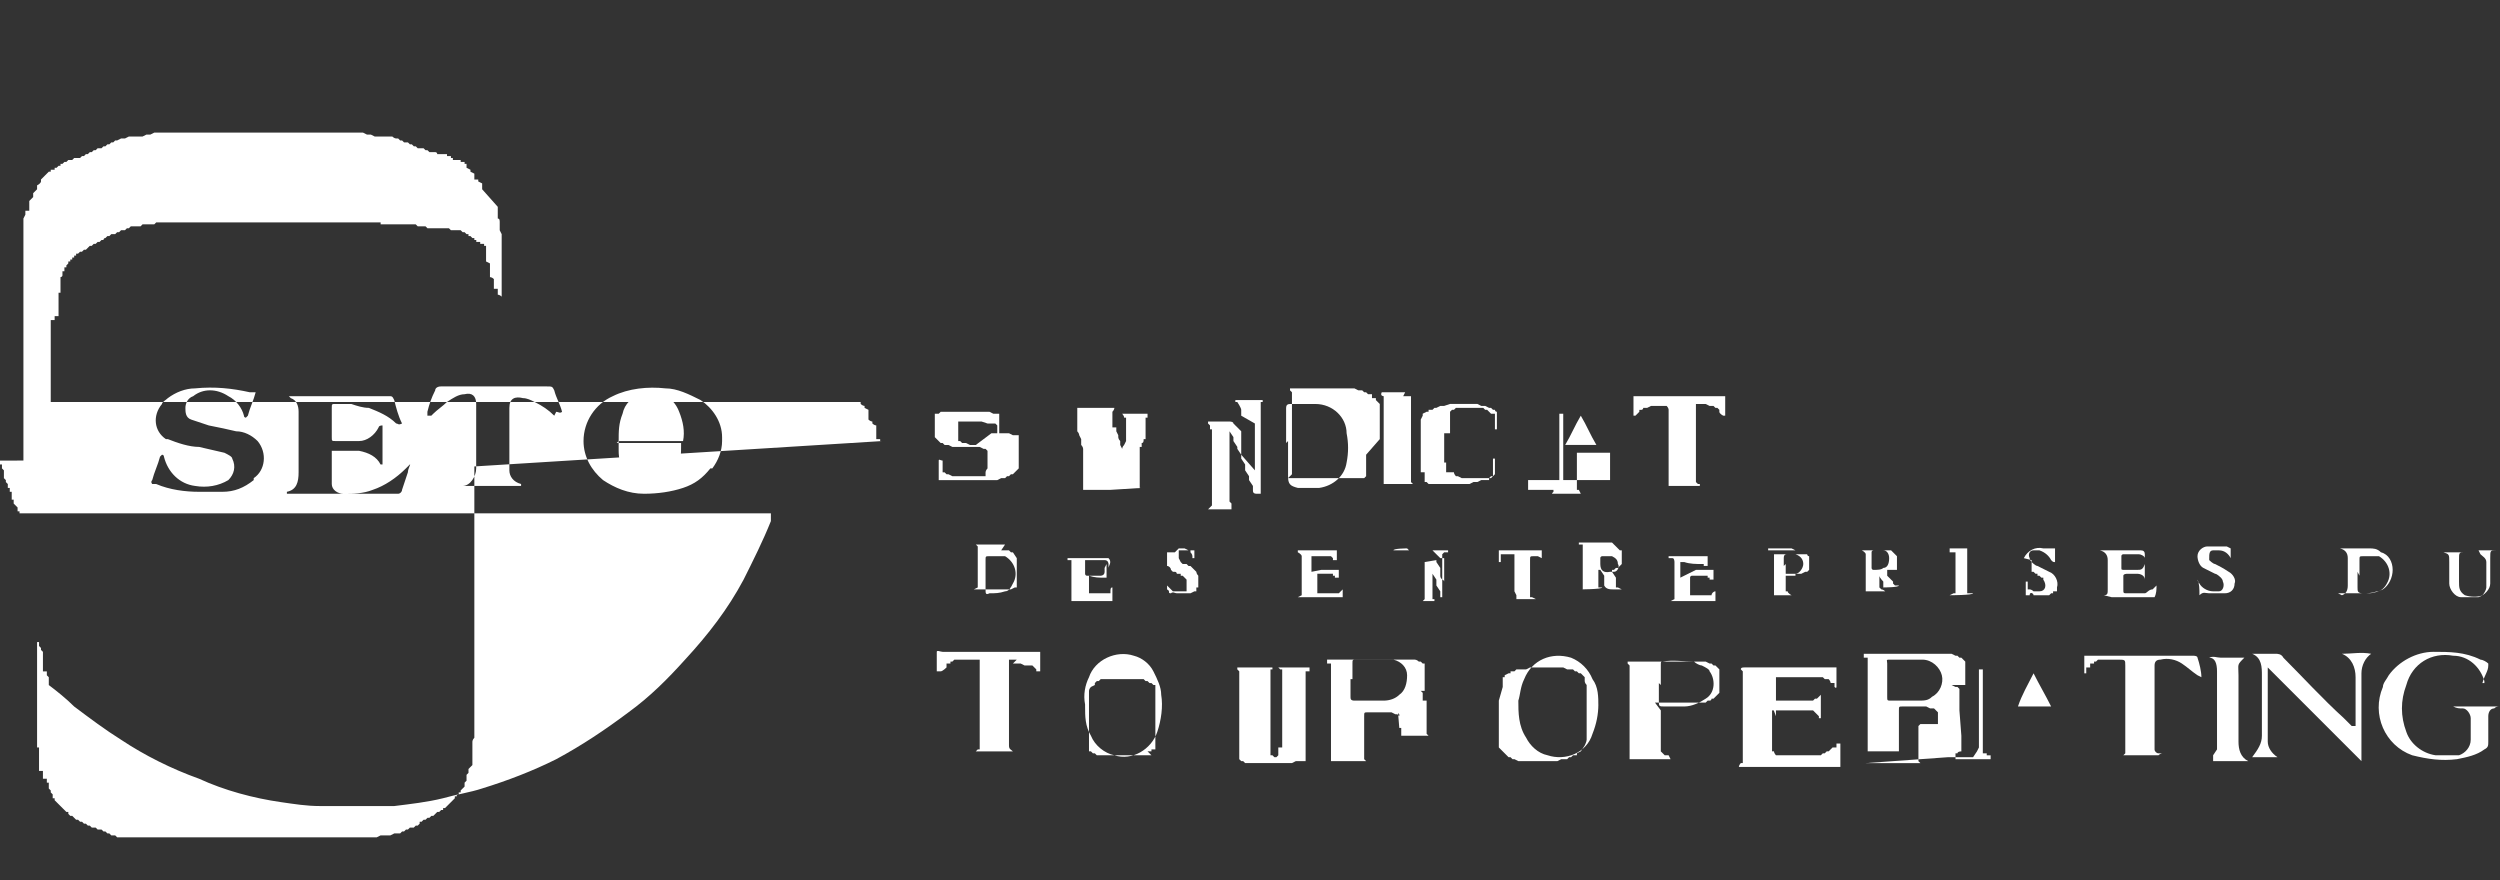 <?xml version="1.0" encoding="UTF-8"?>
<svg id="Calque_1" data-name="Calque 1" xmlns="http://www.w3.org/2000/svg" version="1.1" viewBox="0 0 128.1 45.1">
  <rect x="0" y="0" width="128.1" height="45.1" fill="#333333" stroke="none"/>
  <defs>
    <style>
      .cls-1 {
        fill: #fff;
        stroke-width: 0px;
      }
    </style>
  </defs>
  <g id="Groupe_3611" data-name="Groupe 3611">
    <g id="Groupe_3610" data-name="Groupe 3610">
      <path id="Tracé_13658" data-name="Tracé 13658" class="cls-1" d="M71.7,37.3s0,0,0,0c0,0,0,0,0,0h0c0-.1,0-.2,0-.2h0s0,0,0-.1h0s0,0,0-.1h0s0,0,0-.1h0c0,0,0-.1,0-.1h0s0,0,0,0h0c0,0-.1-.1-.1-.1h0s0,0,0,0h0s0,0,0,0h-.1c0,0-.2-.1-.2-.1h-.1c-.4,0-.7,0-1.1,0-.2,0-.2,0-.2.2v1.6c0,0,0,.2,0,.3h0s0,0,0,0c0,0,0,.1,0,.2h0s0,0,0,.1h0c0,0,0,0,0,0h0c0,0,0,0,0,0h0c0,0,.1.1.1.1h0c0,0,0,0,0,0h-1.8,0c0-.1,0-.2,0-.2h0s0,0,0,0h0c0,0,0-.2,0-.2h0s0,0,0-.1c0,0,0,0,0,0,0,0,0,0,0,0,0-.1,0-.2,0-.3,0-1.2,0-2.4,0-3.6,0-.1,0-.2,0-.3h0s0,0,0,0h0c0-.2,0-.2,0-.2,0,0,0,0,0,0h0c0,0,0-.1,0-.1h0s0,0,0,0h-.2c0,0,0-.2,0-.2h0c.1,0,.2,0,.4,0,1.2,0,2.3,0,3.5,0h.1s.3,0,.3,0h.2c0,0,.1,0,.2.1h.1c0,0,.1.1.1.1h.1c0,0,0,0,0,0h0c0,0,0,.1,0,.1h0c0,0,0,.1,0,.1h0c0,0,0,.2,0,.2h0s0,0,0,.1h0v.7h0s0,0,0,.1c0,0,0,0,0,0,0,0,0,0,0,0,0,0,0,0,0,0h0c0,.1,0,0,0,0h0c0,0,0,0,0,0h0c0,0,0,0,0,0h0c0,0,0,0,0,0h0c0,0,0,.1,0,.1h0s-.1,0-.1,0h0-.1c0,0,0,0,0,0h0s-.1,0-.1,0h0s-.2,0-.2,0h0s-.2,0-.2,0h0s-.1,0-.1,0h-.5s.2,0,.2,0h.3c0,0,0,0,0,0h.2c0,0,0,0,0,0,0,0,0,0,.1,0h.2c0,0,0,0,0,0h.1c0,0,0,0,0,0h0c0,0,0,0,.1.1h0s0,0,0,0h0c0,0,0,.1,0,.1h0s0,0,0,0h0c0,0,0,.1,0,.1h0v.2h.2c0,.2,0,.2,0,.2h0c0,0,0,.1,0,.2h0c0,0,0,.1,0,.2h0c0,0,0,.1,0,.2h0c0,.2,0,.2,0,.3,0,0,0,0,0,0,0,0,0,0,0,0,0,0,0,0,0,.1s0,0,0,.1h0c0,.1,0,.2,0,.2h0s0,0,0,.1h0c0,0,0,.1,0,.1h0c0,0,.1.1.1.1h0c0,0,0,0,0,0,0,0,0,0,0,0h0c-.4,0-.8,0-1.1,0,0,0-.2,0-.3,0h0s0-.2,0-.2h0v-.2h-.1c0-.1,0-.2,0-.2,0,0,0,0,0,0,0,0,0,0,0-.1h0c0,0,0-.1,0-.2h0v-.2c0,0,0,0-.1-.1,0,0,0,0,0,0,0,0,0,0,0,0h0c0-.2,0-.2,0-.3h0s0,0,0-.1M69.2,34.8v.9c0,.1,0,.2.2.2.5,0,1,0,1.5,0,.3,0,.6-.1.8-.3.3-.2.4-.6.4-1,0-.4-.3-.7-.7-.8-.1,0-.3,0-.4,0-.5,0-1,0-1.5,0-.2,0-.2,0-.2.2v.8"/>
      <path id="Tracé_13659" data-name="Tracé 13659" class="cls-1" d="M100.5,37.7s0,0,0,0c0,0,0,0,0,0h0c0,.1,0,.2,0,.2h0s0,.1,0,.1c0,0,0,0,0,0,0,0,0,0,0,.1h0s0,0,0,0h0s0,.1,0,.1h0c0,.1,0,.1,0,.2h0c0,0,0,.1,0,.1h0c0,0-.2,0-.2.1-.3,0-.7,0-1,0,0,0,0,0,0,0,0,0,0,0,0,0,0,0,0,0,0,0h0c0-.2,0-.2,0-.3h0s0,0,0-.1c0,0,0,0,0,0,0,0,0,0,0,0h0c0-.1,0-.1,0-.1v-.2h0v-.2h0s0,0,0-.1c0,0,0,0,0,0,0,0,0,0,0,0,0,0,0,0,0-.1h0c0,0,0-.1,0-.2h0c0,0,0-.1,0-.2,0,0,0,0,0-.1h0s0,0,0-.1h0s0-.1,0-.1h0s0-.1,0-.1h0s0,0,0-.1h0c0,0,0-.1,0-.1h0s0,0,0,0h0,0c0,0-.1-.1-.2-.2h-.2c0,0-.2-.1-.2-.1h-.1c-.4,0-.7,0-1.1,0-.2,0-.2,0-.2.2v1.5c0,0,0,.2,0,.3,0,0,0,0,0,0,0,0,0,0,0,0v.2h0s0,0,0,.1h0s0,0,0,0h0s0,0,0,0h0s0,0,0,0h.1c0,0,0,0,0,0,0,0,0,0,0,0h-1.7s0,0-.1,0h0s.1,0,.1,0h0s0,0,0,0h0c0,0,0-.1,0-.1h0s0,0,0-.1h0c0-.1,0-.1,0-.2,0,0,0,0,0,0,0,0,0-.2,0-.3,0-1.2,0-2.4,0-3.6,0-.1,0-.2,0-.3h0c0,0,0-.1,0-.2h0s0,0,0,0h0c0,0,0,0,0,0h-.2c0,0,0-.2,0-.2h0c.1,0,.2,0,.4,0h3.6s.3,0,.3,0h.2c0,0,.2.1.2.1h.1c0,0,.1.1.1.1h.1c0,0,0,0,0,0h0c0,0,.2.2.2.2h0c0,0,0,.1,0,.2s0,0,0,.1h0c0,.1,0,.2,0,.3h0c0,.2,0,.3,0,.4h0c0,0,0,.1,0,.2h0s0,0,0,0h0c0,.1,0,0,0,0,0,0,0,0,0,0h0s0,0,0,0h0s0,0,0,0h0s0,0,0,0h0s0,0,0,0h-.1c0,0,0,0,0,0h-.1c0,0,0,0,0,0h0s-.1,0-.1,0h0s-.2,0-.2,0h0s-.2,0-.2,0h0s-.2,0-.2,0h-.4s.1,0,.1,0h.2s.1,0,.1,0h0s0,0,0,0h.1c0,0,0,0,0,0h.1s.2.1.2.1h0,.1c0,0,0,0,0,0h0s.1.1.1.1h0s0,0,0,0h0c0,0,0,.1,0,.1h0c0,0,0,.1,0,.1h0c0,0,0,.1,0,.1h0s0,.1,0,.1h0s0,0,0,.1h0s0,0,0,.1h0c0,0,0,.1,0,.2h0v.2h0s0,0,0,.1M97.7,33.8h0c-.3,0-.5,0-.8,0s-.2,0-.2.2v1.7c0,.2,0,.2.2.2h1.4c.3,0,.5,0,.7-.2.4-.2.6-.7.5-1.1-.1-.4-.5-.8-1-.8-.3,0-.6,0-.9,0"/>
      <path id="Tracé_13660" data-name="Tracé 13660" class="cls-1" d="M59,38.7h0s-.1,0-.1,0h-.1c0,0,0,0,0,0h0s-.2,0-.2,0h0s-.2,0-.2,0h0s-.3,0-.3,0h-1s0,0,0,0h-.3c0,0,0,0,0,0h-.2s0,0,0,0h-.2s0,0,0,0h-.2c0,0-.1-.1-.1-.1h-.1c0,0-.1-.1-.1-.1h0s0,0,0,0h-.1c0,0,0-.1,0-.1h0c0,0,0,0,0,0h0c0,0,0-.1,0-.1h0c0,0,0-.1,0-.1h0c0,0,0-.1,0-.1h0c0,0,0-.1,0-.1h0s0,0,0,0h0s0,0,0,0h0c0,0,0,0,0,0,0,0,0,0,0-.1h0c0,0,0-.1,0-.1,0,0,0,0,0,0h0c0,0,0-.1,0-.1,0,0,0,0,0-.1h0s0,0,0-.1c0,0,0,0,0,0,0,0,0,0,0-.1,0,0,0,0,0,0,0,0,0-.2,0-.2,0,0,0,0,0,0v-.8s0,0,0,0c0,0,0-.1,0-.2,0,0,0,0,0,0,0,0,0-.1,0-.2h0c0-.1,0-.1,0-.2h0c0-.1,0-.2,0-.2h0s0,0,0-.1h0s0,0,0,0,0,0,0-.1h0s0,0,0,0h0s0,0,0,0h0c0,0,0-.1.1-.2h0s0,0,0,0h0s0,0,0,0h0c0,0,0,0,.2-.1h0s0-.1,0-.1h0c0,0,0,0,0,0h0s.1-.1.1-.1h0s0,0,0,0h.1c0,0,.1-.1.1-.1,0,0,0,0,0,0h.1s.1,0,.1,0c0,0,0,0,0,0h.1s0,0,0,0h.2s0,0,0,0h.2s0,0,0,0h.9s.2,0,.2,0c0,0,0,0,0,0h.2c0,0,0,0,0,0,0,0,0,0,0,0h.1c0,0,0,0,0,0,0,0,0,0,0,0h.1c0,0,.1.1.1.1h.1c0,0,.1.1.1.1h.1c0,0,.1.1.1.1h0s0,0,0,0h.1c0,0,0,0,0,0h0c0,0,0,0,0,0h0c0,0,0,.1,0,.1h0c0,0,0,.1,0,.1h0s0,0,0,0h0c0,0,0,.1,0,.1h0c0,0,0,.1,0,.1h0s0,0,0,0h0c0,0,0,0,0,0,0,0,0,0,0,.1h0s0,0,0,.1h0s0,0,0,.1h0c0,.1,0,.3,0,.3h0c0,0,0,.1,0,.2,0,0,0,0,0,0v.2s0,.1,0,.1v.4s0,0,0,.1c0,.1,0,.2,0,.3,0,0,0,0,0,0,0,0,0,0,0,0h0c0,.1,0,.2,0,.2h0c0,.1,0,.1,0,.2,0,0,0,0,0,0h0c0,.1,0,.2,0,.2h0s0,0,0,.1h0s0,0,0,0h0s0,0,0,.1h0s0,0,0,0h0s0,0,0,0h0s0,0,0,0h0s0,0,0,0h0c0,0,0,.1,0,.1h0s0,0,0,0h0s0,0,0,0h0s0,0,0,0h0s0,0,0,0h0s0,.1,0,.1h0s-.1,0-.1,0h-.1c0,0,0,.1,0,.1h0s-.1,0-.1,0h0-.1M55.6,36.2c0,.5,0,1,.3,1.5.2.5.7.9,1.2,1,.9.3,1.9-.3,2.2-1.2.2-.6.3-1.3.2-1.9,0-.4-.2-.8-.4-1.2-.2-.4-.6-.7-1-.8-.9-.3-2,.2-2.3,1.1-.2.4-.3.9-.2,1.4"/>
      <path id="Tracé_13661" data-name="Tracé 13661" class="cls-1" d="M77,35.2s0,0,0,0c0,0,0,0,0,0,0,0,0,0,0-.1h0s0-.1,0-.1h0s0,0,0,0h0c0-.1,0-.1,0-.1,0,0,0,0,0,0h0v-.2c.1,0,.1,0,.1,0h0c0,0,0,0,0,0,0,0,0,0,0,0h0s0,0,0,0h0c0,0,0,0,0-.1h0s0,0,0,0h0s.2-.1.2-.1h0c0,0,0,0,0,0h.1c0,0,0-.1,0-.1h0s.1,0,.1,0h.1c0,0,.1-.1.1-.1h.1c0,0,0,0,0,0,0,0,.1,0,.2,0h.2c0,0,.2-.1.2-.1h.3c0,0,0,0,0,0h.9s.3,0,.3,0h0s0,0,0,0h.2c0,0,.2.1.2.1h.2c0,0,0,0,0,0h.1c0,0,.1.1.1.1h.1c0,0,.1.1.1.1h0s0,0,0,0h.1c0,0,0,0,0,0h0c0,0,.2.2.2.2h0s0,0,0,0h0c0,0,0,0,0,.1h0s0,0,0,0h0c0,0,0,.1,0,.1h0s0,.1.1.2h0c0,0,0,0,0,0h0c0,.1,0,.2,0,.2h0s0,.1,0,.1h0s0,0,0,.1h0s0,.1,0,.2h0v.2h0c0,0,0,.1,0,.2h0s0,0,0,0c0,.1,0,.3,0,.4v.3c0,.1,0,.2,0,.4,0,0,0,0,0,0v.2h0v.2h0s0,0,0,.1h0c0,.1,0,.2,0,.2h0c0,.1-.1.3-.1.3h0c0,0-.2.3-.2.3h0s0,0,0,0h0s0,0,0,0h0s-.2.1-.2.1h0c0,0,0,.1,0,.1h0s-.1,0-.1,0h0s0,0,0,0h-.1c0,0-.1.1-.1.1h-.1c0,0-.1.1-.1.1h-.1c0,0,0,0,0,0h-.2c0,0-.2.1-.2.1h0s-.2,0-.2,0h0s0,0,0,0h-.4c0,0-.6,0-.6,0h-.4c0,0,0,0,0,0h0s-.2,0-.2,0h0s0,0,0,0h-.2c0,0-.2-.1-.2-.1h0-.1c0,0-.1-.1-.1-.1h-.1c0,0-.1-.1-.1-.1h0c0,0,0,0,0,0h0s-.1-.1-.1-.1h0s0,0,0,0h0s0,0,0,0h0s-.2-.2-.2-.2h0s0,0,0,0h0s-.1-.1-.1-.1h0s0,0,0,0h0c0,0,0,0,0,0h0c0,0,0-.2,0-.2h0s0,0,0-.1h0s0,0,0-.1h0c0-.1,0-.2,0-.2h0c0,0,0-.1,0-.2,0,0,0,0,0,0,0,0,0-.1,0-.2,0,0,0,0,0,0v-1s0,0,0,0c0,0,0-.2,0-.2h0c0,0,0-.1,0-.2h0M81.9,36.2c0-.5,0-1-.3-1.4-.2-.5-.6-.9-1.1-1.1-1-.3-2,.1-2.4,1.1-.2.4-.2.8-.3,1.1,0,.6,0,1.3.4,1.9.2.4.6.8,1.1.9.9.3,2-.1,2.3-1.1.2-.5.3-1,.3-1.5"/>
      <path id="Tracé_13662" data-name="Tracé 13662" class="cls-1" d="M70,23.3s0,0,0,0c0,0,0,.1,0,.2h0s0,0,0,.1h0c0,.1,0,.2,0,.2h0c0,.1,0,.1,0,.1h0c0,0,0,.2,0,.2h0s0,0,0,0h0c0,0,0,.1,0,.1h0c0,0,0,.1,0,.1h0c0,0,0,.1,0,.1h0s0,0,0,0h0s0,0,0,0h0s-.1.1-.1.1h0s0,0,0,0h-.1c0,0,0,0,0,0h0s-.1,0-.1,0h-.1c0,0,0,0,0,0h0s-.2,0-.2,0h-.3c0,0,0,0,0,0h-3c0,0-.2,0-.3,0h0s.1,0,.1,0h0,.1c0,0,.2-.2.2-.2h0s0,0,0-.1h0v-.2h0c0,0,0-.2,0-.3,0-1,0-2.1,0-3.1,0-.1,0-.2,0-.3h0c0,0,0-.1,0-.2h0s0,0,0,0h0c0,0-.1-.1-.1-.1h0s0,0,0-.1c0,0,.1,0,.2,0h2.8s0,0,0,0h.3c0,0,.2.1.2.1,0,0,0,0,0,0h.1c0,0,0,0,0,0,0,0,0,0,0,0h.1c0,0,.1.1.1.1h.1c0,0,.1.1.1.1h0,.2c0,.1,0,.2,0,.2h.2c0,.1,0,.1,0,.1h0c0,0,0,0,0,0h0c0,0,0,0,0,0l.2.2h0c0,0,0,0,0,0,0,0,0,0,0,.1h0c0,.1,0,.2,0,.2h0c0,.2,0,.2,0,.3h0v.2s0,0,0,0v.8s0,0,0,0c0,0,0,.1,0,.2M66,22.6h0c0,.6,0,1.2,0,1.8,0,.4.1.5.5.6.4,0,.7,0,1.1,0,.7-.1,1.3-.6,1.4-1.3.1-.5.1-1,0-1.5,0-.8-.7-1.5-1.6-1.5-.4,0-.9,0-1.3,0q-.2,0-.2.2v1.8"/>
      <path id="Tracé_13663" data-name="Tracé 13663" class="cls-1" d="M90.7,35.9c0,0,.1,0,.2,0,.5,0,1,0,1.5,0h.3s0,0,0,0h.2c0,0,.1-.1.1-.1h.1c0,0,.2-.2.2-.2h0c0,0,0-.1,0-.1h0s0,0,0-.1h0s0,0,0-.1h0s0,0,0,0v1.5h-.1c0,0,0,0,0,0h0s0,0,0-.1h0s0,0,0,0h0s-.2-.2-.2-.2h0,0s-.1-.1-.1-.1c0,0-.1,0-.2,0h-.2c0,0,0,0,0,0,0,0-.1,0-.2,0-.5,0-1,0-1.5,0,0,0,0,0,0,0h0c0,.3,0,.5,0,.8s0,.7,0,1h0c0,0,0,.3,0,.3h0c0,0,0,0,0,0h.1c0,.1.1.2.1.2,0,0,0,0,0,0,0,0,.1,0,.2,0h1.4c0,0,.1,0,.2,0,0,0,0,0,0,0,0,0,0,0,0,0h.2s0,0,0,0h.1s0,0,0,0c0,0,0,0,0,0h.1s0,0,0,0h.1s.1-.1.1-.1h.1c0,0,.1-.1.1-.1h.1c0,0,.2-.2.2-.2h.2c0-.1,0-.2,0-.2h0c0,0,0,0,0,0h0c0,0,0,0,0,0h.2c0-.1,0-.2,0-.2h0c0,0,0,.1,0,.2,0,0,0,0,0,0,0,0,0,.1,0,.2h0c0,0,0,.1,0,.2h0v.2c0,0,0,0,0,0,0,0,0,0,0,0v.2h0v.2h0v.2c0,0,0,0,0,0h-2s-3.2,0-3.2,0h0s0,0,0,0h0c0-.1.1-.2.1-.2h0c0,0,0,0,0,0h.1c0-.1,0-.1,0-.1,0,0,0,0,0,0h0s0,0,0-.1h0s0,0,0-.1c0,0,0,0,0,0,0-.1,0-.3,0-.4,0-.6,0-1.2,0-1.9s0-1,0-1.6c0-.1,0-.2,0-.3h0s0,0,0,0h0c0-.1,0-.2,0-.2h0c0,0-.1-.1-.1-.1h0s0,0,0,0h0c0-.1.1-.1.2-.1,1.5,0,2.9,0,4.4,0,0,0,.2,0,.3,0h0v.2s0,0,0,0c0,0,0,.1,0,.2h0v.2s0,0,0,0h0c0,.1,0,.2,0,.2,0,0,0,0,0,0,0,0,0,.1,0,.2,0,0,0,.1-.1,0h0s0,0,0,0h0c0,0,0-.1,0-.1h0c0,0,0,0,0,0h0c0,0,0-.1,0-.1h-.2c0-.1-.1-.2-.1-.2h0-.1c0,0,0,0,0,0h-.1c0,0-.1-.1-.1-.1h0s0,0,0,0c0,0,0,0-.1,0h0s0,0,0,0h-.2s0,0,0,0h-.4s-.2,0-.2,0c-.5,0-1,0-1.5,0,0,0,0,0,0,0h0s0,0,0,.1v1.9s0,0,0,0"/>
      <path id="Tracé_13664" data-name="Tracé 13664" class="cls-1" d="M85.1,36.4c0,.2,0,.4,0,.7,0,.4,0,.8,0,1.1,0,0,0,.1,0,.2h0s0,0,0,.1h0c0,0,.1.1.2.2h0s0,0,0,0h.2c0,0,.1.2.1.2h-2.2.1c0-.1,0-.2,0-.2h0s0,0,0,0h0s0,0,0,0h0c0-.1,0-.2,0-.2,0,0,0,0,0,0,0,0,0,0,0,0v-.3c0,0,0-.1,0-.2v-3.4c0,0,0-.1,0-.2v-.2h0s0,0,0-.1h0c0,0,0,0,0,0h0c0,0-.1-.1-.1-.1h0s0,0,0-.1c0,0,.2,0,.3,0h3s0,0,0,0h.3c0,0,0,0,0,0,0,0,0,0,0,0h.2c0,0,0,0,0,0h.2c0,0,.2.1.2.1h.1c0,0,.1.1.1.1h.1c0,0,.2.2.2.2h0s0,0,0,0h0c0,0,0,.1,0,.1h0c0,0,0,0,0,0,0,0,0,0,0,.1h0c0,0,0,0,0,0v.2h0c0,.2,0,.4,0,.6,0,0,0,0,0,0,0,0,0,0,0,0,0,0,0,0,0,.1h0s0,0,0,.1h0c0,0-.3.3-.3.3h0c0,0,0,0,0,0h-.1c0,0,0,.1-.1.1h-.1c0,0-.1.1-.1.1h0s-.1,0-.1,0h0s-.2,0-.2,0h-.2c0,0,0,0,0,0h0s-.2,0-.2,0h0s0,0,0,0h-.4c0,0-.2,0-.2,0h-1.1s-.2,0-.2,0M85,35v.9c0,.3,0,.3.3.3.3,0,.7,0,1,0,.4,0,.8-.2,1.1-.4.5-.3.5-1,.2-1.4,0-.1-.2-.2-.4-.3-.1,0-.3-.1-.4-.2-.5,0-1.1-.1-1.6,0-.1,0-.1,0-.1.2v1"/>
      <path id="Tracé_13665" data-name="Tracé 13665" class="cls-1" d="M63.6,21.3s0,0,0,0v-.2s0,0,0,0c0,0,0,0,0,0,0,0,0,0,0-.1h0c0-.1-.2-.4-.2-.4h0s0,0,0,0h0s0,0-.1,0h0c0-.1,0-.1,0-.1h1.4c0,0,0,0,0,.1h-.1c0,0,0,.1,0,.1h0c0,0,0,0,0,0,0,0,0,0,0,0h0c0,.2,0,.2,0,.2h0c0,0,0,.1,0,.2,0,0,0,0,0,0,0,.1,0,.2,0,.3,0,0,0,.2,0,.3v3.5s0,0,0,.1c0,0,0,0-.2,0s-.2-.1-.2-.2h0c0,0,0-.1,0-.1h0c0,0,0-.1,0-.1h0c0,0,0,0,0,0h0c0,0,0,0,0,0h0c0,0,0,0,0,0l-.2-.3h0c0,0,0-.1,0-.1h0c0,0,0-.1,0-.1h0c0,0,0,0,0,0h0c0,0,0,0,0,0h0c0,0,0,0,0,0l-.2-.3h0c0,0,0-.1,0-.1h0c0,0,0-.1,0-.1h0c0,0,0-.1,0-.1h0s0,0,0,0h0s-.2-.3-.2-.3h0c0,0,0-.1,0-.1h0c0,0,0-.1,0-.1h0c0,0,0,0,0,0h0c0,0,0,0,0,0h0c0,0,0,0,0,0l-.2-.3h0s0,0,0,0h0s0,0,0,0h0s0,0,0,0h0c0,0,0-.1,0-.1h0,0c0,0,0,0,0,0h0c0,0,0,0,0,0l-.2-.3h0c0,0,0-.1,0-.1h0c0,0,0-.1,0-.1h0c0,0,0,0,0,0h0c0,0,0,0,0,0h0c0,0,0,0,0,0l-.2-.3h0s0,0,0,0c0,0,0,.1,0,.2v2.7c0,0,0,.1,0,.2,0,.1,0,.2,0,.3,0,0,0,0,0,0,0,0,0,0,0,0v.2c0,0,0,0,.1.1h0c0,0,0,0,0,0h0c0,.1,0,.2,0,.2h0c0,0,0,0,0,0h0c0,0,0,0,0,.1,0,0,0,0,0,0h-1.2s0,0-.1,0h0s.1,0,.1,0h0c0,0,0,0,0,0l.2-.2h0s0,0,0,0h0c0-.1,0-.2,0-.2h0c0,0,0-.1,0-.2h0c0,0,0-.2,0-.3,0-.9,0-1.8,0-2.7,0,0,0-.2,0-.3,0,0,0,0,0,0,0,0,0,0,0,0v-.2h-.1c0-.1,0-.2,0-.2h0c0,0-.1-.1-.1-.1h0c0,0,0-.1,0-.1.4,0,.7,0,1.1,0,0,0,.2,0,.2.1.1.1.3.3.4.4h0c0,0,0,.1,0,.1h0c0,0,0,.1,0,.1h0c0,0,0,.1,0,.1h0c0,0,0,.1,0,.1h0c0,0,0,.1,0,.1h0c0,0,0,.1,0,.1h0c0,0,0,0,0,.1h0c0,0,0,0,0,.1h0s0,0,0,0h0c0,0,0,.1,0,.1h0c0,0,0,.1,0,.1h0,0c0,0,0,.1,0,.1h0c0,0,0,0,0,0h0c0,0,0,0,0,0h0c0,0,0,0,0,0h0c0,0,0,0,0,0h0c0,0,0,0,0,0h0c0,0,0,0,0,0h0c0,0,0,0,0,0h0c0,0,0,0,0,0h0c0,0,0,0,0,0,0,0,0,0,0,0h0s0,0,0,0h0c0,0,0,.1,0,.1h0s0,0,0,0h0s.7.8.7.8c0-.1,0-.1,0-.2,0-.6,0-1.3,0-1.9,0-.1,0-.2,0-.3"/>
      <path id="Tracé_13666" data-name="Tracé 13666" class="cls-1" d="M50.8,22.2h0s.4,0,.4,0h0s.3,0,.3,0c0,0,0,0,0,0h.2c0,0,.2.1.2.1h.2c0,0,0,0,0,0h.1c0,0,0,0,0,0h0s0,.1,0,.1h0c0,0,0,.1,0,.1h0c0,0,0,.1,0,.1h0c0,0,0,0,0,0h0c0,.1,0,.1,0,.1,0,0,0,.1,0,.2h0v.7h0v.2c0,0,0,0,0,0,0,0,0,0,0,0h0c0,.1,0,.1,0,.1,0,0,0,0,0,.1h0s0,0,0,0h0c0,0-.3.3-.3.3h0c0,0,0,0,0,0h-.1c0,0-.1.1-.1.1h-.1c0,0-.1.1-.1.1h-.2c0,0-.2.1-.2.1h0s-.2,0-.2,0h0s0,0,0,0h-.4c0,0-.8,0-.8,0h-.4s0,0,0,0h-.2c0,0,0,0,0,0h0s-.2,0-.2,0h-.2c0,0,0,0,0,0h-.2s0,0,0,0h-.2s0,0,0,0h-.2s0,0,0,0h0c0,0,0-.1,0-.2h0c0,0,0-.1,0-.2,0,0,0,0,0,0v-.2c0,0,0,0,0,0,0,0,0,0,0,0,0,0,0-.1,0-.2h0v-.2c0,0,0,0,0,0,0-.1.1,0,.2,0,0,0,0,0,0,0,0,0,0,.1,0,.2h0c0,.1,0,.2,0,.2h0s0,0,0,0c0,0,0,0,0,0h0c0,0,0,.1,0,.1h0c0,0,0,.1,0,.1h0s0,0,0,0h.1c0,0,.1.1.1.1h.1c0,0,.2.1.2.1h0c0,0,.1,0,.2,0,0,0,0,0,0,0,0,0,0,0,0,0h.3s.3,0,.3,0h.4s0,0,0,0c0,0,0,0,0,0h.2s0,0,0,0c0,0,0,0,0,0h.1s0,0,0,0h.2c0,0,0-.1,0-.1h0s0,0,0,0h0c0,0,0-.1,0-.1,0,0,0-.1.1-.2h0s0,0,0-.1c0,0,0,0,0,0,0,0,0,0,0,0v-.2c0,0,0-.1,0-.2,0,0,0-.1,0-.2,0,0,0,0,0,0,0,0,0,0,0,0,0,0,0,0,0-.1h0c0,0,0-.1,0-.1h0c0,0-.1-.1-.1-.1h0-.1c0,0-.2-.1-.2-.1h-.2c0,0,0,0,0,0h0s-.4,0-.4,0h0s0,0,0,0h-.3s0,0,0,0h-.2s0,0,0,0h-.3c0,0-.2-.1-.2-.1h0s0,0,0,0h-.1s0,0,0,0h-.1s-.1-.1-.1-.1h-.1c0,0,0,0,0,0h0c0,0-.3-.3-.3-.3h0c0,0,0,0,0,0,0,0,0,0,0-.1,0,0,0,0,0,0,0,0,0,0,0,0,0,0,0-.1,0-.2,0,0,0,0,0,0v-.3s0,0,0,0c0,0,0-.1,0-.2,0,0,0,0,0,0,0,0,0,0,0,0,0,0,0,0,0-.1h0s0,0,0-.1h0v-.2c.1,0,.1,0,.1,0h0c0,0,0,0,0,0h0c0,0,0,0,0,0,0,0,0,0,0,0h0s0,0,0,0h0s0,0,0,0h.1c0,0,.1-.1.1-.1h.1s0,0,0,0c0,0,0,0,0,0h.1s0,0,0,0c0,0,0,0,0,0h.2s0,0,0,0h.4c0,0,0,0,0,0h1s.4,0,.4,0c0,0,0,0,0,0h.3c0,0,.2.1.2.1h.2c0,0,0,0,0,0h.1s0,.2,0,.2c0,0,0,0,0,0,0,0,0,0,0,0,0,0,0,.1,0,.2h0v.2c0,0,0,0,0,0,0,0,0,0,0,0,0,0,0,.1,0,.2h0c0,0,0,.1,0,.2h0s-.1,0-.1,0h0c0-.1,0-.2,0-.2h0c0-.1,0-.2,0-.2h0c0,0,0,0,0,0,0,0,0,0-.1-.1h0s0,0,0,0h0s0,0,0,0h-.1c0,0,0,0,0,0h0s-.1,0-.1,0h-.2c0,0-.3-.1-.3-.1h0s-.4,0-.4,0h-.2s-.3,0-.3,0h0s-.1,0-.1,0h0s-.1,0-.1,0h0s0,0,0,0c0,0,0,0-.1,0h0c0,0,0,.1,0,.1h0c0,.1,0,.2,0,.2,0,0,0,0,0,0,0,0,0,0,0,0,0,.1,0,.3,0,.4,0,0,0,0,0,0,0,0,0,0,0,0,0,0,0,0,0,.1h0s0,.1,0,.1h0c0,0,0,0,0,0h0c0,0,0,0,0,.1h.1c0,0,.1.1.1.1,0,0,0,0,0,0,0,0,0,0,0,0h.2c0,0,.2.1.2.1h0s.3,0,.3,0"/>
      <path id="Tracé_13667" data-name="Tracé 13667" class="cls-1" d="M99.8,38.8h1c0,0,.2,0,.2,0h0c0,0,0,0,.1,0,0,0,0,0,0,0h0s0,0,0,0h0c0,0,.2-.3.2-.3h0s0,0,0,0h0c0,0,.1-.2.1-.2h0,0c0-.1,0-.1,0-.2h0s0,0,0,0h0c0-.1,0-.2,0-.2h0s0,0,0,0h0c0-.1,0-.2,0-.2h0c0-.2,0-.2,0-.2h0c0-.2,0-.2,0-.2h0c0-.1,0-.1,0-.1h0c0-.2,0-.2,0-.2h0s0-.1,0-.1h0s0,0,0,0h0c0-.1,0-.2,0-.2h0c0-.1,0-.2,0-.2h0s0,0,0-.1h0c0-.1,0-.2,0-.2h0c0-.1,0-.2,0-.2h0c0-.2,0-.2,0-.2h0c0-.2,0-.2,0-.2h0c0-.1,0-.2,0-.2h0s0,0,0-.1h0s0,0,0-.1h0s0,0,0,0h0s0,0,0-.1h0c0-.1,0-.2,0-.2h0s0,0,0-.1h0c0-.1,0-.2,0-.2h0c0-.2,0-.2,0-.2h0s0,0,0-.1h0s.2,0,.2,0h0c0,.1,0,.2,0,.2h0c0,0,0,0,0,0,0,0,0,0,0,.1h0s0,0,0,.1h0c0,.1,0,.2,0,.2h0s0,0,0,.1,0,0,0,.1h0s0,0,0,0h0s0,.1,0,.1h0s0,.1,0,.1h0s0,.1,0,.1h0c0,.1,0,.2,0,.2h0s0,0,0,.1,0,0,0,.1h0c0,0,0,0,0,0,0,0,0,0,0,.1h0s0,0,0,.1h0s0,0,0,.1h0s0,0,0,.1h0c0,.2,0,.2,0,.2h0c0,.1,0,.2,0,.2h0s0,0,0,.1h0s0,0,0,.1h0s0,0,0,.1h0s0,0,0,.1h0s0,0,0,.1h0s0,0,0,.1h0c0,.1,0,.2,0,.2h0s0,0,0,.1h0s0,.1,0,.1h0c0,.1,0,.2,0,.2h0c0,.1,0,.2,0,.2h0c0,0,0,0,0,0h0c0,.1,0,.1,0,.1h0c0,.1,0,.2,0,.2h0s0,0,0,.1h0c0,0,0,0,0,0v.2h.2c0,0,0,.1,0,.1h0s0,0,0,0h0s0,0,0,0h.2c0,.2,0,.2,0,.2s0,0-.1,0h-1.8s0,0-.1,0h0s0,0,.1,0h0s0,0,.1,0h0c0,0,0,0,0,0,0,0,0,0,0,0,0-.1,0-.3,0-.4,0,0,0,0,0,0h0c0-.2,0-.2,0-.2,0,0,0,0,0,0,0,0,0,0,0,0,0,0,0,0,0-.1s0,0,0-.1h0s0,0,0-.1h0s0,0,0-.1h0c0-.1,0-.2,0-.2h0s0,0,0-.1h0c0-.2,0-.2,0-.2h0s0,0,0-.1h0s0,0,0-.1h0s0,0,0-.1h0s0,0,0,0c-.6,0-1.2,0-1.8,0,0,0,0,0-.1.1h0s0,.1,0,.1h0s0,.1,0,.1h0s0,0,0,0h0s0,0,0,.1h0c0,.1,0,.2,0,.2h0s0,0,0,.1h0c0,.1,0,.2,0,.2,0,0,0,.1,0,.2h0s0,0,0,.1c0,0,0,0,0,0,0,0,0,.1,0,.2,0,0,0,0,0,0,0,0,0,0,0,0v.3s0,0,0,0c0,0,0,0,0,0h0c0,.1,0,.2,0,.2h0,0c0,0,.1.1.1.1h0s0,0,.1,0h.1c0,0,0,0,0,0h0s0,0,0,0h-1.7s0,0,0,0c-.4,0-.7,0-1.1,0,0,0-.2,0-.2,0M104.2,34.5c-.3.6-.6,1.1-.8,1.7h1.7c-.3-.6-.6-1.1-.9-1.7"/>
      <path id="Tracé_13668" data-name="Tracé 13668" class="cls-1" d="M64.1,38.8s0,0,0,0c0,0,0,0,0,0,.3,0,.6,0,.9,0,0,0,0,0,0,0,0,0,0,0,0,0h.2s0,0,0,0c0,0,0,0,0,0h.1s0,0,0,0c0,0,0,0,0,0h.1c0,0,.1-.1.1-.1h0s0,0,0,0h0c0,0,0-.1,0-.1h0c0,0,0-.1,0-.1h0v-.2h.2c0-.2,0-.2,0-.2h0s0,0,0-.1c0,0,0,0,0,0v-.2c0,0,0,0,0,0,0,0,0,0,0,0,0,0,0-.2,0-.3,0,0,0-.1,0-.1,0,0,0-.1,0-.2v-1.8c0,0,0-.1,0-.2h0c0-.2,0-.3,0-.4h0v-.2h0v-.2h0s0,0,0,0h0s0,0,0,0h0c0,0,0-.1,0-.1h-.1c0,0-.1-.1-.1-.1h0c0,0,0,0,0,0h.2s.2,0,.2,0c.3,0,.6,0,.8,0h.2s.2,0,.2,0h0c0,.1,0,.2,0,.2h0-.2c0,.1,0,.2,0,.2h0c0,0,0,.1,0,.2h0s0,0,0,.1h0s0,0,0,.1h0v.2c0,0,0,0,0,0,0,0,0,0,0,0v.2s0,.1,0,.2c0,0,0,.2,0,.3,0,.7,0,1.5,0,2.2,0,0,0,0,0,0,0,0,0,.2,0,.2,0,0,0,0,0,0,0,0,0,0,0,0,0,0,0,.1,0,.2h0s0,0,0,.1h0c0,.1,0,.2,0,.2h0s0,0,0,.1h0s0,0,0,0h0s0,0,0,0h0c0,0,0,.1,0,.1h0s0,0,0,0h0s0,0,0,0h0s-.1,0-.1,0h0s0,0,0,0h-.1c0,0,0,0,0,0h0s-.1,0-.1,0h-.2c0,0-.2.1-.2.1h0s-.4,0-.4,0h-1.3s0,0,0,0h-.3s0,0,0,0h-.2c0,0,0,0,0,0h-.2c0,0-.1-.1-.1-.1h-.1c0,0-.1-.1-.1-.1h0s0,0,0,0h0c0,0,0,0,0,0h0c0,0,0,0,0,0h0c0,0,0,0,0,0h0c0,0,0,0,0,0h0c0,0,0-.2,0-.2h0s0-.1,0-.1h0c0-.1,0-.2,0-.2,0,0,0,0,0,0,0,0,0,0,0-.1,0,0,0,0,0,0,0,0,0,0,0,0v-.3c0-1.1,0-2.1,0-3.2,0,0,0,0,0,0,0,0,0-.1,0-.2h0c0-.1,0-.2,0-.2h0c0,0-.1-.1-.1-.1h0c0-.1,0-.1,0-.1h.2s.3,0,.3,0c.3,0,.6,0,.9,0h.2s.2,0,.2,0c0,0,0,0,0,0,0,0,0,0,0,.1h-.1c0,0,0,.1,0,.1h0s0,0,0,0h0s0,0,0,.1h0c0,0,0,.1,0,.2s0,.1,0,.1c0,0,0,.1,0,.2v2.7c0,0,0,.1,0,.2,0,0,0,0,0,.1,0,0,0,.2,0,.2,0,0,0,0,0,0,0,0,0,0,0,.1h0s0,0,0,.1h0s0,.1,0,.1h0s0,0,0,0h0c0,0,0,.1,0,.1h0c0,0,0,.1,0,.1h0c0,0,0,0,0,0,0,0,0,0,0,0h.1c0,0,.1.1.1.1h.2c0,0,.2.1.2.1"/>
      <path id="Tracé_13669" data-name="Tracé 13669" class="cls-1" d="M107.3,33.6c0,0,.1,0,.2,0,1.6,0,3.2,0,4.9,0,0,0,.2,0,.2.1.1.3.2.7.2,1,0,0,0,0-.2-.1-.3-.2-.5-.4-.8-.6-.3-.2-.7-.3-1.1-.2-.2,0-.3.1-.3.3,0,.8,0,1.6,0,2.3v1.9s0,0,0,0c0,0,0,0,0,0,0,0,0,0,0,.1h0c0,.1.1.2.2.2h.2c0,0,0,0,0,0h0c0,0-.1,0-.2.1h-1.9s0,0,0,0h.1c0,0,.1-.1.1-.1h0c0,0,0-.1,0-.1h0s0,0,0,0h0c0-.1,0-.4,0-.4h0c0-.3,0-.4,0-.5v-3.5c0-.3,0-.3-.4-.3h-.3s-.3,0-.3,0h-.2c0,0,0,0,0,0h0s-.1,0-.1,0h-.1c0,0-.1.1-.1.1h-.1c0,0,0,.1,0,.1h-.2c0,.1,0,.2,0,.2h0,0c0,0,0,0,0,0h-.2c0,.1,0,.2,0,.2h0c0,0,0,.1,0,.1h-.1s0,0,0,0c0,0,0,0,0,0,0,0,0,0,0,0,0,0,0,0,0-.1,0,0,0,0,0,0v-.2h0v-.2c0,0,0,0,0,0v-.2h0v-.2c0,0,0,0,0,0"/>
      <path id="Tracé_13670" data-name="Tracé 13670" class="cls-1" d="M52.1,33.8h-.2c0,0-.1,0-.2,0h0c0,.1,0,.2,0,.3,0,1.3,0,2.5,0,3.8,0,.1,0,.2,0,.3,0,0,0,0,0,0,0,0,0,0,0,0h0c0,.2.1.2.2.3h0s0,0,0,0h.2c0,0,0,0,0,0h0c0,0,0,0,0,0,0,0,0,0,0,0h0s0,0-.1,0h-2s0,0,0,0h0c0,0,.1-.1.1-.1h.1c0,0,0-.1,0-.1h0s0,0,0-.1h0s0,0,0-.1h0c0,0,0-.2,0-.2,0,0,0,0,0-.1,0,0,0-.2,0-.3,0-1.1,0-2.3,0-3.5,0,0,0-.2,0-.2,0,0,0,0,0,0,0,0,0,0,0,0h0s0,0,0,0h-.2c0,0-.2,0-.2,0h-.2s-.3,0-.3,0h-.2c0,0,0,0,0,0h0s0,0-.1,0h-.1c0,0-.1.1-.1.1h-.1c0,0,0,.1,0,.1h-.2c0,.1,0,.2,0,.2h0c0,0,0,0,0,0,0,0-.2.2-.3.2,0,0-.1,0-.2,0h0s0,0,0,0c0,0,0,0,0,0,0,0,0,0,0,0h0c0-.1,0-.2,0-.2,0,0,0,0,0,0,0,0,0-.1,0-.2h0c0,0,0-.1,0-.2,0,0,0,0,0,0,0,0,0,0,0,0,0,0,0-.1,0-.2h0c0,0,0-.1,0-.2,0,0,0,0,0,0,0,0,0,0,0,0,0-.1.2,0,.3,0h4.7c0,0,.2,0,.3,0h0s0,.2,0,.2c0,0,0,0,0,0,0,0,0,.1,0,.2h0v.2s0,0,0,0c0,0,0,.1,0,.2h0c0,0,0,.1,0,.2h0c0,0,0,.2,0,.2h0s0,0,0,0h0,0c0,0,0-.1,0-.1h0c0,0,0,0,0-.1h-.2c0-.1,0-.1,0-.1h0s-.2-.2-.2-.2h-.1c0,0,0,0,0,0h0s0,0,0,0h-.2c0,0,0,0,0,0h-.1s-.2-.1-.2-.1h0s0,0,0,0h-.2s-.2,0-.2,0h0"/>
      <path id="Tracé_13671" data-name="Tracé 13671" class="cls-1" d="M74,22.2s0,0,0,.1c0,.3,0,.6,0,.8,0,0,0,0,0,0,0,0,0,.2,0,.2,0,0,0,0,0,0,0,0,0,0,0,0v.2h0v.2h.1c0,.2,0,.2,0,.2h0s0,.1,0,.1h0v.2h.2c0,0,0,0,0,0,0,0,0,0,0,0h0s0,0,0,0h0s0,0,0,0h0s0,0,0,0h0s0,0,0,0h.2c0,.1.1.2.1.2h.1c0,0,.2.1.2.1h.2c0,0,0,0,0,0h.4s.3,0,.3,0h.3s0,0,0,0c0,0,0,0,0,0h.2c0,0,.1-.1.1-.1h.1c0,0,0-.1,0-.1h0s0,0,0,0h0c0,0,0-.1,0-.1h0c0,0,0-.1,0-.1h0c0,0,0-.1,0-.2h0s0,0,0,0h0s0,0,0-.1h0s0,0,0-.1h0s0,0,0-.1h0s0,0,0-.1h.1s0,0,0,0c0,0,0,.1,0,.2h0c0,0,0,.1,0,.2,0,0,0,0,0,0,0,0,0,.1,0,.2h0c0,0,0,.1,0,.2,0,0,0,0,0,0,0,0,0,0,0,0h0c0,0-.2.2-.2.2h-.1c0,0,0,.1,0,.1h0s-.1,0-.1,0h0c0,0-.1,0-.2,0h-.1s-.2.1-.2.1h-.2c0,0-.2.1-.2.1h0s0,0,0,0h-.4c0,0-.7,0-.7,0h-.3s0,0,0,0h-.2s0,0,0,0h-.2c0,0,0,0,0,0h-.1s0,0,0,0h0s0,0-.1,0h-.1c0,0-.1-.1-.1-.1h0s0,0,0,0h-.1c0,0,0-.1,0-.1h0c0,0,0,0,0,0h0c0,0,0-.1,0-.1h0s0,0,0,0h0c0,0,0-.1,0-.1h0c0,0,0,0,0,0v-.2h-.2c0-.1,0-.2,0-.2h0s0-.1,0-.1h0s0-.1,0-.1c0,0,0,0,0,0,0,0,0,0,0,0,0,0,0,0,0-.1,0,0,0,0,0,0v-.2h0v-.3c0,0,0-.1,0-.2v-.3c0,0,0-.1,0-.2v-.3c0,0,0,0,0,0,0,0,0-.1,0-.2h0s0-.1,0-.1h0c0,0,0-.1,0-.2h0s0,0,0-.1h0s0,0,0,0h0c0-.1,0-.1,0-.1h0c0,0,.1-.2.1-.2h0s0,0,0,0h0s0,0,0,0h0c0,0,0-.1,0-.1h0s0,0,0,0h0s.2-.1.2-.1h0c0,0,0,0,0,0h.1c0,0,0-.1,0-.1h0s.1,0,.1,0h.1c0,0,.1-.1.1-.1,0,0,0,0,0,0,0,0,0,0,0,0h.1s.2-.1.2-.1h.2c0,0,.3-.1.3-.1h0s.6,0,.6,0h.2s.4,0,.4,0c0,0,0,0,0,0,0,0,0,0,0,0h.2c0,0,.2.1.2.1h.2c0,0,.2.1.2.1h0,.1c0,0,.1.1.1.1h.1c0,0,0,.1.1.1h0s0,0,0,.1c0,0,0,0,0,0h0c0,.1,0,.2,0,.2,0,0,0,0,0,.1,0,0,0,0,0,0,0,0,0,0,0,0h0c0,.1,0,.2,0,.2,0,0,0,0,0,0h0c0,.1,0,.2,0,.2,0,0,0,0,0,0,0,0,0,0,0,.1h-.1s0,0,0,0v-.2h0v-.2h0c0,0,0-.1,0-.2h0v-.2h-.2c0,0,0,0,0,0,0,0-.2-.2-.2-.2h0s0,0,0,0h-.1c0,0-.1-.1-.1-.1h-.1s0,0,0,0h-.2c0,0,0,0,0,0h0s-.2,0-.2,0h-.2s-.3,0-.3,0h0s-.2,0-.2,0h-.2c0,0-.1.1-.1.1h-.1c0,0-.1.1-.1.1h0c0,0,0,.1,0,.1h0s0,0,0,0h0s0,0,0,0h0s0,0,0,0h0s0,0,0,0h0c0,.1,0,0,0,0h0c0,0,0,.2,0,.2h0c0,.1,0,.3,0,.3h0s0,0,0,.1c0,0,0,0,0,0v.2c0,0,0,0,0,0,0,0,0,0,0,0v.2"/>
      <path id="Tracé_13672" data-name="Tracé 13672" class="cls-1" d="M82.5,24.6s0,0,0,0c0,0,0,0,0,0h0c0-.2,0-.2,0-.3h0c0-.2,0-.2,0-.2h0c0-.1,0-.2,0-.2h0s0,0,0-.1h0s0,0,0-.1h0s0,0,0-.1h0s0,0,0-.1h0s0,0,0-.1h0s0-.1,0-.1h0s0,0,0-.1h0s0,0-.1,0h-1.5s0,0-.1,0h0c0,.1,0,.1,0,.1h0c0,.1,0,.2,0,.2h0c0,.1,0,.2,0,.2h0c0,.1,0,.2,0,.2h0c0,.1,0,.2,0,.2v.2h0c0,0,0,.1,0,.2h0c0,.2,0,.4,0,.5h0s0,0,0,.1h0s0,0,0,0h.1c0,0,.1.2.1.2h-.5c-.3,0-.6,0-.9,0-.1,0-.1,0,0-.1h0c0,0,0,0,0,0h0c0,0,0,0,0,0h0c0,0,0,0,0,0h0c0,0,0,0,0,0h0c0,0,0-.1,0-.1h0s0,0,0,0h0s0,0,0-.1h0s0,0,0,0h0v-.2h.1v-.2h.2c0-.1,0-.1,0-.1h0c0,0,0-.2,0-.2h0c0-.1,0-.2,0-.2h0c0-.1,0-.2,0-.2h0s0,0,0-.1h0c0,0,0-.2,0-.2h0s0,0,0-.1h0c0-.2,0-.2,0-.2h0s0-.1,0-.1h0s0-.1,0-.1h0s0,0,0,0h0c0-.1,0-.2,0-.2h0c0-.1,0-.2,0-.2h0c0-.1,0-.2,0-.2h0s0,0,0-.1h0c0-.1,0-.2,0-.2h0s0,0,0-.1h0s0,0,0-.1h0s0-.1,0-.1h0c0-.1,0-.1,0-.1h0c0-.1,0-.1,0-.1,0,0,0,0,0-.1h0s0,0,0-.1h0s0,0,0-.1h0s0,0,0,0h0s0,0,0-.1h0s0,0,0-.1c0,0,.1,0,.2,0,0,0,0,0,0,0h0c0,.1,0,.2,0,.2h0s0,0,0,0h0s0,.1,0,.1h0s0,.1,0,.1h0c0,.1,0,.2,0,.2h0s0,0,0,.1h0s0,0,0,.1h0c0,0,0,0,0,0h0c0,.1,0,.1,0,.1h0c0,.2,0,.2,0,.2h0c0,.1,0,.2,0,.2h0s0,0,0,.1h0s0,0,0,.1h0s0,0,0,0h0s0,.1,0,.1h0s0,.1,0,.1h0s0,0,0,.1h0c0,.1,0,.2,0,.2h0s0,0,0,.1,0,0,0,.1h0s0,0,0,0h0s0,.1,0,.1h0s0,0,0,.1h0c0,.1,0,.2,0,.2h0c0,.1,0,.2,0,.2h0c0,.1,0,.2,0,.2h0s0,.1,0,.1h0s0,0,0,.1h0s0,0,0,.1h0c0,.2,0,.2,0,.2h0s0,0,0,.1h0c0,0,0,0,0,0h0c0,.1,0,.2,0,.2h0s0,0,0,0h0s0,0,0,0h0s0,0,0,0h0s0,0,0,0h0s0,0,0,0h0s0,.1,0,.1h0c0,0-.1,0-.2,0-.5,0-1.1,0-1.6,0,0,0,0,0-.1,0h.1c0,0,0,0,0-.1h0s0,0,0,0h0c0-.1,0-.2,0-.4M81.8,22.8c-.3-.5-.5-1-.8-1.5-.3.5-.5,1-.8,1.5h1.6Z"/>
      <path id="Tracé_13673" data-name="Tracé 13673" class="cls-1" d="M85.5,25s0,0,0,0c0,0,0,0,0,0h0s0-.1,0-.1h0s0-.1,0-.1h0c0,0,0-.2,0-.2,0,0,0-.1,0-.1,0,0,0-.2,0-.3,0-1,0-2,0-3,0,0,0-.2,0-.2h0s0,0,0,0h0c0-.1-.1-.2-.1-.2h0c-.2,0-.4,0-.6,0h0s0,0,0,0h-.2s-.2.1-.2.1h-.1c0,0,0,0,0,0h-.1c0,0,0,.1-.1.1h0s0,0,0,0h-.1c0,0,0,.1,0,.1h0c0,0,0,0,0,0l-.2.2h0s0,0,0,0h0c0,0-.1,0-.1,0h0s0,0,0,0c0,0,0,0,0,0,0,0,0,0,0,0h0c0-.1,0-.2,0-.2v-.2h0c0,0,0-.1,0-.2,0,0,0,0,0,0v-.2h0v-.2h0c0,0,.1,0,.2,0h4.3c0,0,.2,0,.2,0h0c0,0,0,.1,0,.2,0,0,0,0,0,0,0,0,0,0,0,0v.2h0c0,0,0,.1,0,.2,0,0,0,0,0,0,0,0,0,0,0,0,0,0,0,.1,0,.2h0c0,0,0,.1,0,.2h0s0,0-.1,0c0,0-.2-.1-.2-.2h0s0,0,0,0h0c0,0,0-.1,0-.1h0c0,0,0,0,0,0h0s-.1-.1-.1-.1h-.1c0,0-.1-.1-.1-.1h-.2c0,0-.2-.1-.2-.1h0c-.2,0-.4,0-.5,0h0s0,0,0,0h0c0,0,0,0,0,0,0,0,0,0,0,0,0,0,0,.2,0,.2,0,1.1,0,2.2,0,3.3,0,0,0,.2,0,.3,0,0,0,0,0,0,0,0,0,0,0,.1h0s0,.1,0,.1h0s0,0,0,0h0c0,0,.1.1.1.1,0,0,0,0,0,0h.1c0,.1,0,.1,0,.1h-1.8s0,0,0,0h0s.2,0,.2,0h0"/>
      <path id="Tracé_13674" data-name="Tracé 13674" class="cls-1" d="M56.9,25.1s0,0,0,0c0,0,0,0,0,0,0,0,0,0-.1,0h-1.3s0,0-.1,0h.1c0,0,0-.1,0-.1h0s0,0,0,0h0c0-.2,0-.3,0-.5v-1.3h0c0-.1,0-.2,0-.2h0c0,0,0-.1-.1-.2h0c0,0,0-.1,0-.1h0s0,0,0,0h0c0,0,0-.1,0-.1h0s0,0,0,0h0c0,0,0-.1,0-.1h0s-.1-.2-.1-.2h0c0,0,0,0,0,0,0,0,0-.1-.1-.2h0c0,0,0,0,0,0h0c0,0,0,0,0,0h0c0-.1,0-.2,0-.2h0c0,0,0,0,0,0h0c0-.1,0-.2,0-.2h0c0,0,0,0,0,0h0c0-.1,0-.2,0-.2h0c0,0,0,0,0,0h0c0,0,0,0,0,0h0c0-.1,0-.1,0-.2h0c0,0,0-.1,0-.1h0s0,0,0,0h0c0,0,0,0,0-.1h0c0,0,0,0,0,0h0c0,0,0-.2,0-.2h0s.2,0,.2,0h.3s1,0,1,0h.2s.2,0,.2,0h0c0,.1-.1.2-.1.2h0s0,0,0,0h0v.2c0,0,0,.1,0,.2h0c0,0,0,0,0,0h0c0,.1,0,.1,0,.2h0c0,0,0,0,0,0v.2h.2c0,0,0,.1,0,.1h0s0,0,0,0h0c0,0,0,.1,0,.1h0s.1.2.1.2h0c0,0,0,.1,0,.1h0s0,.1.1.2h0c0,0,0,0,0,0h0c0,0,0,0,0,0,0,0,0,0,0,.1h0c0,0,0,.1,0,.1h0s.1.2.1.2h0c0,.1,0,.1,0,0,0,0,0-.1.1-.2h0c0,0,.1-.2.1-.2h0s0,0,0,0h0c0-.1,0,0,0,0,0,0,0,0,0,0h0c0,0,0-.1,0-.2h0s0,0,0,0h0s0,0,0,0h0c0-.1,0,0,0,0,0,0,0,0,0,0h0c0,0,0-.1,0-.2h0s0,0,0,0h0c0,0,0-.2,0-.2h0s0,0,0,0h0c0-.1,0-.2,0-.2h0s0,0,0-.1h0c0,0,0-.2,0-.3h-.1c0-.1-.1-.2-.1-.2h0c0,0,0,0,0,0,0,0,0,0,0,0h0s.2,0,.2,0h.1s.6,0,.6,0h.2s.2,0,.2,0h0c0,.1,0,.2,0,.2h0s-.1,0-.1,0h0c0,0,0,.1,0,.1h0s0,0,0,0h0s0,0,0,0h0s0,0,0,0h0s0,0,0,0h0s0,0,0,0h0s0,0,0,0h0s0,0,0,0h0s0,0,0,0h0c0,0,0,.1,0,.1h0c0,.1,0,0,0,0h0c0,0,0,.1,0,.1h0c0,.1,0,0,0,0h0c0,0,0,.1,0,.1h0s0,0,0,.1h0s0,0,0,0h0c0,0,0,.2,0,.2h0s0,0,0,0h0c0,0,0,.2,0,.2h0s0,0,0,0h0v.2c-.1,0-.1,0-.1,0h0c0,.1,0,.2-.1.2h0s0,0,0,0h0v.2c-.1,0-.1,0-.1,0h0c0,.1,0,.2,0,.2v1.4c0,0,0,.2,0,.3h0c0,.1,0,.2,0,.2h0s0,0,0,0h.1"/>
      <path id="Tracé_13675" data-name="Tracé 13675" class="cls-1" d="M113.6,38.4c0-.1,0-.3,0-.4v-3.6h0c0-.4-.1-.7-.4-.7.2-.1.4,0,.6,0h.6c.2,0,.4,0,.6,0-.4.4-.3.3-.3.9,0,1.1,0,2.1,0,3.2v.2c0,.4.1.8.5,1h-2s0,0,0,0h0s0,0,.1,0h.1c0,0,0-.1,0-.1h0c0,0,0-.1,0-.1h0s0,0,0-.1c0,0,0,0,0,0,0,0,0,0,0,0"/>
      <path id="Tracé_13676" data-name="Tracé 13676" class="cls-1" d="M71.9,20.3h.2s.2,0,.2,0h0s0,0,0,.1h0s0,0,0,0h0s0,0,0,0h0s0,0,0,.1h0c0,0,0,.1,0,.2,0,0,0,0,0,.1v3.4s0,0,0,.1v.2h0c0,.1,0,.1,0,.1,0,0,0,0,0,.1h0c0,0,.1.1.1.1h.1c0,0,0,0,0,0,0,0,0,0-.1,0-.5,0-1,0-1.5,0,0,0,0,0-.1,0h0s.1,0,.1,0h0c0,0,0-.1,0-.1h0s0,0,0-.1h0c0-.2,0-.4,0-.5,0-1.1,0-2.2,0-3.2,0-.1,0-.2,0-.4h0s0,0,0,0h0c0-.1,0-.2,0-.2h0s0,0,0,0h0c0,0-.2,0-.1-.2h0,.2s.3,0,.3,0h.7"/>
      <path id="Tracé_13677" data-name="Tracé 13677" class="cls-1" d="M96.7,28.2s0,0,0,0h.2c0,0,.1.1.1.1h0c0,0,.2.2.2.2h0c0,0,0,.1,0,.2h0c0,.1,0,.3,0,.3h0s0,0,0,.1h0c0,0,0,0,0,.1h0s-.1,0-.1,0h-.2c0,0-.1,0-.2,0h0c0,0,0,.1,0,.1h0s0,0,0,0h0c0,0,0,.1,0,.1h0c0,0,0,0,0,0h0c0,0,0,.1,0,.1h0l.3.3h0c0,0,0,.1,0,.1h0c0,0,.1.1.1.1h.2c0,.1-.8.1-.8.1h0c0,0,0-.1,0-.1h0c0,0,0-.1,0-.1h0c0,0,0-.1,0-.1h0c0,0-.2-.2-.2-.3h0c0,0,0-.1,0-.1h0c0,0,0-.1,0-.1h0s0,0,0,0h0c0,0,0-.1,0-.1h0,0c0,0,0,0,0,0h0s0,0,0,0c0,.3,0,.6,0,.9h0s0,0,.1.1h0c0,0,.1,0,.2.1h-1.2.2c0-.1,0,0,0,0h0s0,0,0,0h0s0,0,0-.1c0-.1,0-.3,0-.4v-1.1c0-.1,0-.2,0-.3h0c0-.1-.2-.2-.2-.2h0s0,0,0,0h1.5M95.9,28.8h0v.3c0,0,0,.1.1.1.2,0,.4,0,.5-.1.2,0,.3-.2.3-.5,0-.2-.1-.4-.3-.4-.2,0-.3,0-.5,0,0,0-.1,0-.1.1v.4"/>
      <path id="Tracé_13678" data-name="Tracé 13678" class="cls-1" d="M83,28.2h0s0,0,0,0h.1c0,0,0,0,0,0h0s0,.1,0,.1h0c0,0,0,0,0,0h0c0,.1,0,.2,0,.2,0,.1,0,.2,0,.3h0s0,0,0,.1l-.2.2h-.1c0,0-.1.1-.1.1h0s0,0-.1,0c0,0,0,0,0,.1l.2.3h0c0,0,0,.1,0,.1,0,0,0,0,0,0h0c0,0,0,.1,0,.1h0c0,0,0,.1,0,.1h0c0,0,0,.1,0,.1h0c0,0,0,.1,0,.1h.1c0,0,0,0,0,0,0,0,0,0,.2.1-.1,0-.3,0-.4,0-.2,0-.4,0-.5-.2h0c0,0,0,0,0-.1h0c0,0,0-.1,0-.1h0c0,0,0-.1,0-.1h0c0,0,0-.1,0-.1h0c0,0,0-.1,0-.1h0l-.2-.3h0s0,0,0,0h-.1v.8s0,.1,0,.1h0c0,0,0,0,0,0,0,0,0,0,0,0h.2c0,.1-1.2.1-1.2.1h.2c0-.1,0-.2,0-.2h0c0,0,0-.1,0-.2,0-.6,0-1.1,0-1.7,0,0,0-.1,0-.2h0s0,0,0,0h0c0,0-.1,0-.2,0,0,0,0,0,0-.1h1.6c0,0,0,0,0,0h0s.1,0,.1,0M82,28.9q0,.5.5.4c0,0,.1,0,.2,0,.2,0,.3-.3.2-.4,0-.2-.1-.3-.3-.4-.2,0-.4,0-.5,0,0,0-.1,0-.1.1v.4"/>
      <path id="Tracé_13679" data-name="Tracé 13679" class="cls-1" d="M51.3,28.2h0s.2,0,.2,0h.2c0,0,.1.1.1.1h.1c0,0,0,0,0,0h0s.2.3.2.3h0c0,0,0,0,0,0h0c0,.1,0,.1,0,.1,0,0,0,.1,0,.2,0,0,0,0,0,0,0,0,0,0,0,0v.6h0c0,0,0,.1,0,.2h0s0,0,0,.1h0c0,.1,0,.2,0,.2h0c0,0,0,.1,0,.1h0c0,0,0,0,0,0,0,0,0,0,0,0h0s0,0,0,0h0-.1c0,0-.2.1-.2.1h-.2c0,0,0,0,0,0h0c-.5,0-.9,0-1.4,0,0,0-.2,0-.3,0h0c0,0,.2-.1.2-.1h0c0,0,0,0,0,0h0c0,0,0-.1,0-.2v-1.7c0,0,0-.1,0-.2h0c0,0-.1-.1-.1-.1,0,0,.2,0,.3,0,.3,0,.6,0,.9,0h.3M50.5,29.4v.8c0,.2,0,.3.2.2.3,0,.5,0,.8-.1.2,0,.3-.2.4-.4.3-.5.1-1.1-.4-1.4,0,0-.1,0-.2,0-.2,0-.4,0-.6,0-.2,0-.2,0-.2.2,0,.3,0,.6,0,.8"/>
      <path id="Tracé_13680" data-name="Tracé 13680" class="cls-1" d="M73.4,28.2h0s0,0,0,0h.8s0,0,0,.1h0c0,0-.1,0-.2,0h0s0,0-.1.1h0v.2s0,2,0,2h-.1s0,0,0,0h0c0,0,0-.1,0-.1h0c0,0,0-.1,0-.1h0c0,0,0-.1,0-.1h0c0,0-.2-.3-.2-.3h0s0,0,0,0h0s0,0,0,0h0c0,0,0-.1,0-.1h0c0,0,0-.1,0-.1h0c0,0,0-.1,0-.1h0c0,0-.2-.3-.2-.3h0c0,0,0,0,0-.1h0c0,0,0-.1,0-.1h0c0,0,0-.1,0-.1h0s0,0,0,0v1.4c0,0,0,.1,0,.2h.1c0,.1,0,.1,0,.1h0s.2,0,.2,0h0c-.3,0-.7,0-1,0h.2c0,0,0,0,0,0h0s.1-.1.1-.1h0c0,0,0-.2,0-.2v-1.6s0,0,0,0h0c0,0,0-.1,0-.1h0c0,0,.6-.1.6-.1h0s0,0,0,0h0c0,0,0,.1,0,.1h0c0,0,.2.3.2.3h0c0,0,0,.1,0,.1h0c0,0,0,.1,0,.1h0c0,0,0,.1,0,.1h0c0,0,0,.1,0,.1h0c0,.2.2.2.2.3h0c0,0,0,.1,0,.1h0c0,0,0,.1,0,.1h0s0,0,0,0h0s0,0,0,0c0,0,0,0,0,0v-1.4h0s0,0,0,0h0s0,0,0,0h-.2"/>
      <path id="Tracé_13681" data-name="Tracé 13681" class="cls-1" d="M67.7,29.2h.9s0-.1,0-.1h0v-.2c0,0,0,0,0,0h0c0,0,0,0,0,0h0s0,0,0,0v.7h-.2s0,0,0,0c0,0,0,0,0,0,0,0,0,0,0-.1h-.1c0-.1,0-.1,0-.1h0c-.3,0-.5,0-.8,0,0,0,0,0,0,.1,0,.3,0,.5,0,.8,0,0,0,0,0,.1h0s0,0,0,0h.8s.2,0,.2,0h0,.1c0,0,.2-.2.2-.2h0c0-.1,0-.1,0-.2h0c0,0,0,.1,0,.2,0,0,0,0,0,0,0,0,0,0,0,0v.2h0c0,0,0,.1,0,.2h0c0,0-.2,0-.3,0-.6,0-1.3,0-1.9,0s0,0-.1,0h0s.2-.1.2-.1c0,0,0,0,0,0,0,0,0,0,0,0h0c0,0,0-.1,0-.2,0-.3,0-.7,0-1s0-.6,0-.8h0c0-.1-.2-.2-.2-.2h0s0,0,0-.1c.4,0,.9,0,1.3,0,.2,0,.5,0,.7,0h0v.5h-.2c0,0,0,0,0,0,0,0,0,0,0,0,0,0,0,0,0-.1h0c0,0-.1-.1-.1-.1h0c-.3,0-.6,0-.9,0,0,0,0,0-.1,0h0c0,.3,0,.5,0,.8,0,0,0,0,0,0"/>
      <path id="Tracé_13682" data-name="Tracé 13682" class="cls-1" d="M86.9,29.2h.9s0-.1,0-.1c0,0,0-.1,0-.2h0s0,0,0,0h0s0,0,0,0h0v.8h-.2s0,0,0,0c0,0,0,0,0,0,0,0,0,0,0-.1h-.1c0-.1,0-.1,0-.1h0s-.8,0-.8,0c0,0-.1,0-.1.1,0,.3,0,.5,0,.8,0,0,0,0,0,.1h0s0,0,0,0h.8s.2,0,.2,0h0,.1c0-.1.1-.2.2-.2h0s0,0,0,0h0c0-.1,0-.1,0-.1v.2s0,0,0,0h0s0,.2,0,.2h0c0,0,0,.1,0,.2h0c0,0-.2,0-.3,0-.6,0-1.3,0-1.9,0s0,0-.1,0h0s.2-.1.2-.1c0,0,0,0,0,0,0,0,0,0,0,0,0,0,0,0,0,0h0s0,0,0-.1v-1.8c0,0,0-.2-.1-.2h-.2c0,0,0,0,0,0,0,0,0,0,0-.1.4,0,.9,0,1.3,0,.2,0,.5,0,.7,0h0v.5h-.2c0,0,0,0,0,0,0,0,0,0,0,0,0,0,0,0,0-.1h0s0,0,0,0h-.1c-.3,0-.6,0-.9-.1,0,0-.1,0-.2,0h0c0,.3,0,.5,0,.8,0,0,0,0,0,0"/>
      <path id="Tracé_13683" data-name="Tracé 13683" class="cls-1" d="M56.7,28.9h0c0,.3,0,.5,0,.8,0,0,0,0,0,0,0,0,0,0,0,0,0,0,0,0,0,0h0s0,0,0-.1h-.1c-.3,0-.5,0-.8-.1,0,0,0,0,0,0v.9h0c0,0,0,0,0,0h.8s.2,0,.2,0h.1c0,0,0-.1,0-.1h0c0-.1,0-.2.1-.2h0c0,0,0,0,0,0,0,0,0,0,0,.1h0c0,0,0,.1,0,.2h0v.2c0,0,0,0,0,0h0s0,.2,0,.2h0c-.7,0-1.5,0-2.2,0,0,0,0,0-.1,0h0s.2,0,.2,0h0c0,0,0,0,0,0h0c0,0,0-.1,0-.2,0-.6,0-1.1,0-1.7,0,0,0-.1,0-.2h0s0,0,0,0h0c0,0-.1,0-.2,0,0,0,0,0,0-.1.4,0,.7,0,1.1,0s.6,0,1,0c.2.2,0,.4,0,.5,0,0,0,0,0,0h0s0-.1,0-.2c0,0,0-.2-.2-.2,0,0,0,0,0,0h0s0,0,0,0c-.3,0-.7,0-1,0,0,0,0,0,0,0,0,.2,0,.5,0,.7,0,0,0,.1.1.1h.7c0,0,.2,0,.2-.2,0,0,0,0,0,0h0s0-.2,0-.2"/>
      <path id="Tracé_13684" data-name="Tracé 13684" class="cls-1" d="M103.7,28.6c.2-.4.6-.6,1-.5,0,0,0,0,.1,0q.3,0,.5,0c0,.3,0,.5,0,.7-.1,0-.1,0-.2-.1-.1-.2-.3-.4-.6-.5-.1,0-.2,0-.3,0-.2,0-.3.2-.2.4,0,0,0,.1.1.2,0,0,.2.2.3.2.2.1.4.2.6.3.3.1.5.5.4.8,0,0,0,0,0,0h0v.2h-.2c0,0,0,.1,0,.1h-.1c0,0-.1.1-.1.1h0s0,0,0,0h-.6s0,0,0,0h-.2c0-.1-.2-.2-.2,0h-.2s0,0,0,0c0-.1,0-.2,0-.3,0,0,0,0,0,0,0,0,0-.2,0-.3h0c0,0,0-.1,0-.1h.1c0,0,0,0,0,0,0,0,0,0,0,.1h0s0,0,0,.1h0c0,0,0,.1,0,.1h0c0,0,0,.1,0,.1h.1c0,0,.1,0,.2.1h0c.1,0,.2,0,.3,0,.3,0,.4-.3.2-.6h0c0,0,0-.1,0-.1h0s0,0,0,0h-.1c0,0-.1-.1-.1-.1h0-.1c0,0,0-.1,0-.1h-.1c0,0-.1-.1-.1-.1h-.1c0,0,0,0,0,0h0c0,0,0,0,0-.1h0c0,0,0-.1,0-.1h0s0-.2,0-.2h0v-.2s0,0,0,0c0,0,0,0,0,0"/>
      <path id="Tracé_13685" data-name="Tracé 13685" class="cls-1" d="M60.4,28.1h0,.3c0,0,.2.1.2.1h0s0,0,0,0h.1c.2,0,.1,0,.2,0,0,0,0,0,0,.1s0,0,0,0c0,.1,0,.2,0,.3,0,0,0,0-.1,0,0,0,0,0,0,0,0,0,0,0,0,0,0,0,0,0,0-.1h0c0,0,0-.1-.1-.2h0c0,0,0-.1,0-.1h0s0,0,0,0h-.2s0,0,0,0h0s-.3,0-.3,0h0s0,0,0,0h-.1c0,0,0,.1,0,.1h0c0,.2,0,.2,0,.3h0c0,0,.1.2.1.2h0s.1.1.1.1h0s.1,0,.1,0h.1c0,0,.1.1.1.1h.1c0,0,.1.1.1.1h0s.2.2.2.2h0c0,0,0,0,0,0,0,0,0,.1.1.2,0,0,0,0,0,0,0,0,0,0,0,0v.4h0c0,.1,0,.2,0,.2h-.1c0,.1,0,.2,0,.2h0-.1c0,0-.2.1-.2.1h0s0,0,0,0h-.5s0,0,0,0h-.2c0,0,0,0,0,0h0c-.1,0-.2-.1-.3,0h0c-.2,0,0-.1-.2-.2,0,0,0,0,0,0,0,0,0,0,0,0v-.3s0,0,0,0c0,0,0-.1,0-.2h0s0,0,0,.1h0c0,.1,0,.2,0,.2h0s.2.2.2.2h0s.1.1.1.1h.2c0,0,0,0,0,0h0s.3,0,.3,0h.2c0,0,0-.1,0-.1h0c0,0,0-.2,0-.2h0s0,0,0,0h0c0-.1,0-.3,0-.3h0l-.2-.2h-.1c0,0,0-.1,0-.1h0s0,0-.1,0h-.1c0,0,0-.1-.1-.1h-.1c0,0,0,0,0,0h0c0,0,0,0-.1-.1h0c0-.1-.1-.2-.2-.2h0c0-.2,0-.4,0-.5h0c0-.1,0-.2,0-.2h0s0,0,0,0h0c0,0,0,0,0,0h0,.1c0,0,0,0,0,0h0s.3,0,.3,0"/>
      <path id="Tracé_13686" data-name="Tracé 13686" class="cls-1" d="M92,29.5h-.5c0,.3,0,.5,0,.8h.1c0,.1.2.2.2.2h0c0,0-1.2,0-1.2,0h0s.2,0,.2,0h.1c0-.2,0-.3,0-.3,0-.5,0-1,0-1.5,0,0,0-.1,0-.2h0c0-.1,0-.1,0-.1h-.1c0,0,.2,0,.3,0,.3,0,.6,0,.9,0h.3s.2,0,.2,0h.1c0,0,0,.1.1.1h0s0,0,0,0h0c0,0,0,0,0,0,0,0,0,0,0,.1h0v.5h0s0,0,0,.1h0s0,0,0,0h0c0,0-.1.1-.1.1h-.1c0,0-.2.1-.2.1h-.3M91.5,28.9h0c0,0,0,.5,0,.5.2,0,.3,0,.5,0,0,0,0,0,0,0,.2,0,.4-.3.4-.5,0-.2-.1-.4-.4-.5-.1,0-.3,0-.4,0-.1,0-.2,0-.2.2v.4"/>
      <path id="Tracé_13687" data-name="Tracé 13687" class="cls-1" d="M77.6,30.3c0-.5,0-1,0-1.5,0-.1,0-.3,0-.4-.1,0-.3,0-.5,0h0s0,0,0,0h-.2c0,0,0,0,0,0h0c0,0,0,.2,0,.2v.2h-.1c0,0,0,0,0,0,0-.2,0-.4,0-.6,0,0,0,0,0,0,.1,0,.3,0,.4,0h1.5c0,0,.2,0,.3,0,0,.2,0,.3,0,.5h0c0,.1,0,.2,0,.2h0,0c0,0,0,0,0-.1,0,0,0,0,0,0,0,0,0,0,0-.1h0s0,0,0-.1h0s-.2-.1-.2-.1h0s0,0,0,0c0,0-.2,0-.2,0-.2,0-.2,0-.2.2v1.6c0,0,0,.2,0,.3h.1c0,0,.2.1.2.1h0c0,0-1.2,0-1.2,0h0s.2,0,.2,0c0,0,0,0,0,0,0,0,0,0,0,0h0c0,0,0-.1,0-.2"/>
      <path id="Tracé_13688" data-name="Tracé 13688" class="cls-1" d="M100.8,28.5v1.8s0,0,0,.1h0c0,0,0,0,0,0,0,0,0,0,0,0h.3c0,.1-1.2.1-1.2.1h0s.2-.1.2-.1h.1c0-.1,0-.2,0-.3,0-.5,0-1.1,0-1.6,0,0,0-.1,0-.2h0s0,0,0,0h-.3c0,0,0-.1,0-.2h1.2c0,.1,0,0,0,0h-.3c0,0,0,.1,0,.1h0"/>
      <path id="Tracé_13689" data-name="Tracé 13689" class="cls-1" d="M51,28.2c-.3,0-.6,0-.9,0,0,0-.2,0-.3,0h-.2s0,0,0,0h1.3s0,0,0,0"/>
      <path id="Tracé_13690" data-name="Tracé 13690" class="cls-1" d="M92,28.2c-.3,0-.6,0-.9,0,0,0-.2,0-.3,0h-.2s0-.1,0-.1h1.2s0,0,0,0"/>
      <path id="Tracé_13691" data-name="Tracé 13691" class="cls-1" d="M72.2,28.2h-.6c0,0-.2,0-.2,0h0c0-.1.7-.1.7-.1,0,0,0,0,0,0"/>
      <path id="Tracé_13692" data-name="Tracé 13692" class="cls-1" d="M127.3,35s0,0,0-.1c-.2-.7-.8-1.3-1.6-1.3-1.1-.2-2.1.4-2.4,1.5-.3.8-.3,1.6,0,2.4.2.6.8,1.1,1.5,1.2.4,0,.8,0,1.2,0,.3-.1.6-.4.6-.8,0-.4,0-.7,0-1.1,0-.2-.2-.5-.4-.5-.2,0-.3,0-.5-.1,0,0,0,0,0,0,.7,0,1.5,0,2.2,0,0,0,.1,0,.2,0-.1,0-.2,0-.3.1-.2,0-.3.2-.3.4,0,.4,0,.9,0,1.3,0,.2,0,.3-.2.4-.4.3-.9.4-1.4.5-.8.1-1.5,0-2.3-.2-1.4-.5-2.1-2.1-1.5-3.5,0-.2.2-.4.3-.6.5-.7,1.4-1.2,2.3-1.2.8,0,1.6,0,2.4.4.1,0,.3.1.4.2,0,0,0,0,0,.1,0,.3-.2.5-.3.9"/>
      <path id="Tracé_13693" data-name="Tracé 13693" class="cls-1" d="M120.7,37.2c0-.9,0-1.7,0-2.5,0-.5-.2-1-.7-1.2.5,0,1-.1,1.5,0,0,0,0,0,0,0-.3.2-.5.6-.5,1,0,.2,0,.3,0,.5v3.6c0,.1,0,.2,0,.4-.2-.2-.4-.4-.6-.6-.2-.2-.4-.4-.6-.6l-.6-.6-.6-.6-.6-.6c-.2-.2-.4-.4-.6-.6l-.6-.6c-.2-.2-.4-.4-.6-.6v3.2c0,.2,0,.4,0,.6,0,.3.2.6.5.8,0,0,0,0,.1,0h-1.6.2c.3-.4.5-.7.5-1.1,0-.1,0-.3,0-.4v-2.7c0-.4,0-.9-.5-1.1,0,0,0,0,0,0h.4c.3,0,.6,0,.8,0,.1,0,.3,0,.4.2,1,1,2,2.1,3.1,3.1l.4.4"/>
      <path id="Tracé_13694" data-name="Tracé 13694" class="cls-1" d="M120,30.5q.3-.1.3-.5v-1.4q0-.4-.4-.5c0,0,.1,0,.2,0,.4,0,.9,0,1.3,0,.2,0,.4,0,.6.2.4.1.6.5.6.9,0,.4-.2.8-.5,1-.2.1-.5.2-.7.2-.5,0-1,0-1.6,0M120.8,29.3v.8c0,.2,0,.3.3.3.2,0,.4,0,.7-.1.2,0,.4-.2.5-.4.3-.5.1-1.1-.4-1.4,0,0-.1,0-.2,0-.2,0-.4,0-.6,0-.2,0-.2,0-.2.2v.8"/>
      <path id="Tracé_13695" data-name="Tracé 13695" class="cls-1" d="M107.8,30.5s0,0,0,0c.2,0,.2-.1.2-.3v-1.5q0-.4-.4-.5c0,0,.1,0,.2,0,.6,0,1.2,0,1.9,0q.2,0,.2.2v.3h0s0,0,0-.1c0-.1-.2-.2-.3-.2-.3,0-.6,0-.8,0,0,0-.1,0-.1.1v.6c0,.1,0,.1.2.1h.6c.2,0,.3,0,.4-.3,0,0,0,0,0,0,0,0,0,0,0,0,0,.3,0,.6,0,.8,0,0,0,0,0,0,0-.2-.2-.3-.4-.3h-.5c0,0-.2,0-.2.1,0,.2,0,.5,0,.7s0,.2.2.2c.3,0,.6,0,.9,0,.1,0,.2-.2.4-.2,0,0,.1-.1.2-.2,0,.2,0,.4-.1.6,0,0,0,0-.1,0h-2.1"/>
      <path id="Tracé_13696" data-name="Tracé 13696" class="cls-1" d="M127,28.2h1s0,0-.1,0c-.3,0-.3,0-.3.4,0,.3,0,.6,0,.9,0,.1,0,.2,0,.4,0,.3-.3.6-.6.7-.3,0-.6,0-.9,0-.3,0-.6-.4-.6-.7,0-.3,0-.6,0-.9v-.2c0-.4,0-.4-.3-.5.4,0,.8,0,1.1,0,0,0,0,0,0,0-.3,0-.3,0-.3.4v1.1c0,.3,0,.5.3.7.3.1.7.1.9,0,.1-.1.2-.3.2-.4,0-.4,0-.9,0-1.3,0-.2-.2-.3-.3-.4"/>
      <path id="Tracé_13697" data-name="Tracé 13697" class="cls-1" d="M114.3,28.1c0,.2,0,.5,0,.7h0s0,0,0-.2c-.1-.2-.3-.4-.6-.4-.1,0-.2,0-.3,0-.2,0-.2.2-.2.4,0,0,0,0,0,.1,0,0,.2.2.3.2.2.1.4.2.7.4.2.1.4.4.3.6,0,.3-.2.5-.5.5-.3,0-.5,0-.8,0-.2,0-.3-.1-.5.1,0-.3,0-.6-.1-.8h0s0,.1.1.2c.1.2.4.4.7.4.1,0,.2,0,.3,0,.2,0,.3-.3.2-.5,0,0,0-.1-.1-.2,0,0-.2-.2-.3-.2-.2-.1-.4-.2-.6-.3-.2-.1-.3-.4-.3-.6,0-.3.3-.5.5-.5.2,0,.4,0,.6,0,.2,0,.3,0,.4,0h0"/>
      <path id="Tracé_13698" data-name="Tracé 13698" class="cls-1" d="M16.9,22.6s0,0,0,0c.3,0,.6,0,.9,0h-.9"/>
      <path id="Tracé_13699" data-name="Tracé 13699" class="cls-1" d="M71.5,36.1h0c0,0-.3,0-.3,0,0,0,0,0,0,0h.3"/>
      <path id="Tracé_13700" data-name="Tracé 13700" class="cls-1" d="M71.2,36.1s0,0,0,0h-.2s.2,0,.2,0Z"/>
      <path id="Tracé_13701" data-name="Tracé 13701" class="cls-1" d="M98.9,36.1h0c0,0-.2,0-.2,0h0s.3,0,.3,0"/>
      <path id="Tracé_13702" data-name="Tracé 13702" class="cls-1" d="M98.6,36.1h0s-.1,0-.1,0h.1"/>
      <path id="Tracé_13703" data-name="Tracé 13703" class="cls-1" d="M2,31.7h0c0,0,0,0,0,0h0"/>
      <path id="Tracé_13704" data-name="Tracé 13704" class="cls-1" d="M31.7,22.6c0-.5,0-.9.2-1.4.1-.5.5-.9,1-1,.8-.3,1.6.1,1.9.9,0,0,0,0,0,0,.2.5.3,1,.2,1.5h-3.3"/>
      <path id="Tracé_13710" data-name="Tracé 13710" class="cls-1" d="M0,22.6H0s0,0,0,0h0"/>
      <path id="Tracé_13712" data-name="Tracé 13712" class="cls-1" d="M6.7,6.5h0"/>
      <path id="Tracé_13713" data-name="Tracé 13713" class="cls-1" d="M31.7,22.6v.5c0,.4.1.8.3,1.2.1.2.3.4.5.6.7.4,1.7.2,2.1-.5,0,0,.1-.2.1-.3.2-.4.2-.9.2-1.4h-3.3"/>
      <path id="Tracé_13714" data-name="Tracé 13714" class="cls-1" d="M45.2,22.6h-.1c0,0,0-.1,0-.1,0,0,0,0,0,0h0c0,0,0,0,0,0h-.2c0-.1,0-.2,0-.2h0c0,0,0-.1,0-.1h0,0c0,0,0,0,0,0,0,0,0,0,0,0h0c0,0,0-.1,0-.1h0c0,0,0,0,0,0,0,0,0,0,0,0h0s0,0,0,0h0s0-.1,0-.1h0c0,0,0-.1,0-.1h0s0,0,0,0h0s0-.1,0-.1c0,0,0,0,0,0h0s0,0,0,0h0c0,0-.1,0-.2-.1h0s0-.1,0-.1h0c0,0,0,0,0,0,0,0-.1,0-.2-.1h0c0,0,0,0,0-.1h0c0,0,0,0,0,0,0,0,0,0,0,0h0s0,0,0,0h0c0,0,0-.1,0-.1h0c0,0,0,0,0,0,0,0,0,0,0,0h0s0,0,0,0h0s0-.1,0-.1h0c0,0,0,0,0-.1h0s0,0,0,0h0s0,0,0,0h0c0,0,0,0,0-.1h0s0,0,0,0h0s-.2-.1-.2-.1h0c0,0,0-.1,0-.1h0c0,0,0,0,0,0,0,0-.1,0-.2-.1h0s0-.1,0-.1H2.9c0,0-.2,0-.3,0h0c0-.1,0-.2,0-.2,0,0,0,0,0,0h0c0-.2,0-.2,0-.2,0,0,0,0,0,0,0,0,0,0,0-.1h0c0-.2,0-.2,0-.3,0,0,0,0,0,0,0,0,0,0,0,0,0,0,0,0,0-.1h0s0,0,0-.1h0s0,0,0-.1c0,0,0,0,0,0,0,0,0,0,0,0,0,0,0,0,0-.1h0c0-.2,0-.2,0-.2h0c0-.1,0-.2,0-.2h0s0,0,0-.1h0c0-.1,0-.2,0-.2h0c0-.1,0-.2,0-.2h0s0,0,0-.1h0s0,0,0-.1h0c0-.1,0-.2,0-.2h0c0,0,0-.1,0-.1,0,0,0,0,0,0,0,0,0,0,0,0,0,0,0,0,0,0h0s0-.1,0-.1h0c0-.1,0-.2,0-.2,0,0,0,0,0,0,0,0,0,0,0,0h0c0,0,0,0,0,0h0c0-.1,0-.2,0-.2h0c0,0,0,0,0,0h0c0-.1,0-.2,0-.2,0,0,0,0,0,0,0,0,0,0,0,0,0,0,0,0,0,0h0s0,0,0-.1h0s0,0,0,0h0s0,0,0-.1,0,0,0,0h0s0-.1,0-.1c0,0,0,0,0,0h0s0,0,0,0h0c0,0,0,0,0,0,0,0,0,0,0-.1,0,0,0,0,0,0h0s0,0,0,0h0c0,0,0,0,0,0,0,0,0,0,0-.1h0s0,0,0,0h0c0,0,0,0,0,0h0c0-.1,0-.1,0-.2h0v-.2c.1,0,.2,0,.2,0h0v-.2c.1,0,.2,0,.2,0h0c0,0,0,0,0,0,0,0,0,0,0-.1h0c0,0,0-.1,0-.1h0s0,0,0,0h0s0,0,0,0h0c0,0,0-.1,0-.1h0c0,0,0,0,0,0h0c0-.1,0-.2,0-.2h0c0,0,0-.1,0-.1h0c0,0,0,0,0,0h0c0,0,0,0,0,0h0c0-.1,0-.2,0-.2h0c0,0,0-.1,0-.1h0c0,0,0-.1,0-.1h0c0,0,0,0,0,0h0c0,0,0,0,0,0h0c0,0,0,0,0,0v-.2c.1,0,.1,0,.1,0h0c0,0,0-.1,0-.1h0c0,0,0,0,0-.1h0c0,0,0-.1,0-.1h0c0,0,0-.1,0-.1h0c0,0,0-.1,0-.1h0c0,0,0-.1,0-.1h0c0,0,0,0,0-.1h0s0,0,0,0h0c0,0,0-.1,0-.1h0c0,0,.1,0,.1-.1h0s0,0,0,0h0s0,0,0,0h0s0,0,0,0h0s0,0,0,0h0c0,0,0-.1,0-.1h0c0,0,0-.1,0-.1h.1c0,0,0,0,0,0h0c0,0,0,0,0,0h0c0,0,0-.1,0-.1h0c0,0,0,0,0-.1h.1c0,0,0,0,0,0h0c0,0,0-.1,0-.1h0c0,0,.1-.1.1-.1h0s0,0,0,0h0,0c0,0,0-.1,0-.1h.1c0,0,0,0,0,0h0c0,0,0-.1,0-.1h.1c0,0,0,0,0,0h0c0,0,0-.1,0-.1h.1c0,0,0,0,0,0h0c0,0,0,0,0-.1h.1c0,0,0,0,0,0h0c0,0,0,0,0-.1h.1c0,0,0,0,0,0h0c0,0,.1-.1.1-.1h0s0,0,0,0h.1c0,0,0,0,0,0h0c0,0,.1-.1.1-.1h0s0,0,0,0h.1c0,0,0,0,0,0h0c0,0,.1-.1.1-.1h0,0s.1-.1.1-.1h.1c0,0,0,0,0,0h0s.1-.1.1-.1h.1c0,0,0,0,0,0h0s.1-.1.1-.1h.1c0,0,0,0,0,0h0s.1-.1.1-.1h.1c0,0,0-.1.1-.1h0,0c0,0,0,0,0,0h0c0,0,0,0,.1-.1h.1c0,0,.1-.1.1-.1h0s0,0,.1,0h.1c0,0,.1-.1.1-.1h.1c0,0,.1-.1.1-.1h0s0,0,.1,0h.1c0,0,.1-.1.1-.1h0s0,0,0,0c0,0,0,0,0,0h0s0,0,0,0h.1c0,0,.1-.1.1-.1h.1c0,0,0,0,0,0h0s0,0,.1,0h0s0,0,.1,0h0s0,0,.1,0h0s0,0,0,0h.1c0,0,.1-.1.1-.1h0s0,0,0,0h.1c0,0,.1,0,.1,0h0s0,0,0,0h.1c0,0,0,0,0,0h0s0,0,.1,0h.2c0,0,.1-.1.1-.1h0s0,0,0,0h.1s0,0,0,0h.1s0,0,0,0h.1s0,0,0,0h0c0,0,.1,0,.2,0h.2c0,0,0,0,0,0h0s0,0,.1,0h0s0,0,0,0h.2c0,0,0,0,0,0h.2s0,0,0,0h.2s0,0,0,0h.2c0,0,0,0,0,0h.2s0,0,0,0h.2s0,0,0,0h.3c0,0,0,0,0,0h0c0,0,.2,0,.2,0h0s0,0,0,0h.2s0,0,0,0h.3s0,0,0,0h.2s.1,0,.1,0h.3s0,0,.1,0h.4s0,0,0,0h.4s.1,0,.1,0h.5s.3,0,.3,0c0,0,.1,0,.2,0h2.2c0,0,.1,0,.2,0h.2s.5,0,.5,0h.1s.4,0,.4,0h.1s.3,0,.3,0c0,0,0,0,.1,0,.1,0,.2,0,.3,0h0s.3,0,.3,0h0s0,0,0,0h.2c0,0,0,0,0,0h.2s0,0,0,0h0s.2,0,.2,0h0s.2,0,.2,0h0s.2,0,.2,0h.2c0,.1,0,.1,0,.1h0s.2,0,.2,0h.2c0,0,0,0,0,0h0s.2,0,.2,0h0s.2,0,.2,0h.2c0,0,0,0,0,0h0s0,0,.1,0h0s.1,0,.1,0h0c0,0,.1,0,.2,0h0c0,0,.1,0,.2,0h.2c0,0,.1.1.1.1h0s.1,0,.1,0h0s.1,0,.1,0h.2c0,0,.1.1.1.1h0s.1,0,.1,0h.1c0,0,0,0,0,0h0s.1,0,.1,0h.1c0,0,0,0,0,0h0s.1,0,.1,0h0s0,0,.1,0h.1c0,0,0,0,0,0h0s.1,0,.1,0h.1c0,0,.1,0,.1,0h.1c0,0,.1.1.1.1h0,.1c0,0,0,0,0,0h0s0,0,0,0h0s0,0,0,0h0s0,0,0,0h0s0,0,0,0h0s0,0,0,0h0s0,0,0,0h0s.1,0,.1,0h0s0,0,.1,0h0s0,0,.1,0h.1c0,0,.1.1.1.1h0s0,0,0,0h.1c0,0,.1.1.1.1h.1c0,0,0,.1,0,.1h0,.1c0,0,.1.1.1.1h0s0,0,0,0h.1c0,0,0,.1,0,.1h0s0,0,0,0h.1c0,0,0,.1,0,.1h0s.1,0,.1,0h0c0,0,0,0,0,0h.1c0,0,0,.1,0,.1h0s.1,0,.1,0h0c0,0,0,0,0,0h.1c0,0,0,.1,0,.1h0s0,0,0,0h0s0,0,0,0h0s.1,0,.1,0h0c0,0,0,0,0,0h0c0,0,0,.1,0,.1h0s0,0,0,0h0s0,0,0,0h0c0,0,0,.1,0,.1h0s0,0,0,0h0c0,0,0,.1,0,.1h0,0c0,0,0,0,0,0h0c0,0,0,.1,0,.1h0s0,0,0,0h0c0,0,0,0,0,0h0c0,0,0,.1,0,.1h0c0,0,0,.1,0,.1h0s0,0,0,0h0s0,0,0,0h0c0,0,0,0,0,.1h0c0,0,0,.1,0,.1h0s0,0,0,0h0s.2.1.2.1h0c0,0,0,.1,0,.1h0c0,0,0,0,0,.1h0s0,0,0,0h0s0,0,0,0h0s0,0,0,0h0c0,0,0,.1,0,.1h0c0,0,0,.1,0,.1h0s0,0,0,0h0c0,0,0,.1,0,.1h0c0,0,0,.1,0,.1h0s0,0,0,0h0s0,0,0,0h0c0,0,0,.1,0,.1h0c0,0,0,0,0,0,0,0,.1,0,.2.1h0c0,0,0,.1,0,.1h0c0,0,0,0,0,0h0c0,0,0,0,0,0,0,0,0,0,0,0h0s0,0,0,0h0s0,0,0,0h0c0,0,0,0,0,0h0c0,0,0,0,0,0h0c0,0,0,.1,0,.1h0c0,0,0,.1,0,.1h0c0,0,0,0,0,0h0c0,0,0,.1,0,.1h0c0,0,0,.1,0,.1h0c0,0,0,0,0,0h.2c0,.1,0,.2,0,.2h0c0,0,0,.1,0,.1h0c0,0,.1,0,.2.1h0c0,0,0,.1,0,.1h0c0,0,0,0,0,0,0,0,0,0,0,0h0s0,0,0,0h0s0,0,0,0h0c0,0,0,.1,0,.1h0,0c0,0,0,0,0,0h0c0,0,0,.1,0,.1h0c0,0,0,0,0,0h0c0,0,0,0,0,0,0,0,0,0,0,0,0,0,0,0,0-.1h0s0-.1,0-.1h0s0,0,0-.1h0c0-.2,0-.2,0-.2s0,0,0-.1h0s0,0,0-.1h0s0,0,0-.1h0s0,0,0-.1h0s0,0,0-.1h0s0,0,0-.1h0c0-.1,0-.2,0-.2h0c0-.1,0-.2,0-.2h0c0-.1,0-.1,0-.1h0c0,0,0-.2,0-.2h0c0-.1,0-.2,0-.2h0s0,0,0,0h0s0,0,0-.1h0s0,0,0-.1h0s0,0,0,0h0s0,0,0-.1h0s0,0,0-.1h0s0,0,0,0c0,0,0,0,0-.1h0s0,0,0,0h0s0,0,0-.1h0s0,0,0,0h0s0-.1,0-.1h0c0-.1,0-.1,0-.2h0c0,0,0-.2,0-.2h0c0,0,0-.2,0-.2h0s0,0,0,0h0c0-.1,0,0,0,0h0c0-.1,0-.2,0-.2h0c0-.1,0,0,0,0,0,0,0,0,0,0h0c0-.1,0,0,0,0,0,0,0,0,0,0h0c0,0-.1-.2-.1-.2h0s0,0,0,0h0c0,0,0-.2,0-.2h0s0,0,0,0h0c0,0,0-.1,0-.1h0s0,0,0-.1h0s0,0,0,0h0s0,0,0,0h0c0-.1,0-.2-.1-.2h0s0,0,0,0h0c0,0,0-.1,0-.1h0c0,0,0-.1,0-.1h0s0-.1,0-.1h0s0,0,0,0h0s0,0,0,0h0s0,0,0,0h0c0,0,0-.1,0-.1h0c0,0,0,0,0-.1h0c0,0,0-.1,0-.1h0c0,0-.8-.9-.8-.9h0s0,0,0,0h0c0,0,0-.1,0-.1h0c0,0,0-.1,0-.1h0c0,0,0-.1,0-.1h0s0,0,0,0h0s-.2-.1-.2-.1h0c0,0,0-.1,0-.1h0s0,0,0,0h0c0,0,0,0,0,0h-.2c0-.1,0-.2,0-.2h0c0,0,0-.1,0-.1h0s-.2-.1-.2-.1h0s0-.1,0-.1h0s-.2-.1-.2-.1h0c0,0,0,0,0,0h0s0,0,0,0h0c0,0,0-.1,0-.1h0s0,0,0,0h0c0,0,0,0,0-.1h0s-.1,0-.1,0h0c0,0,0,0,0,0,0,0,0,0,0,0h0c0,0,0-.1,0-.1h0s-.1,0-.1,0h0c0,0,0,0,0,0h-.1c0,0,0-.1,0-.1h0s-.1,0-.1,0h0c0,0,0,0,0,0,0,0,0,0-.1,0s0,0,0,0h0s0,0-.1,0h-.1c0,0,0,0,0-.1h-.1c0,0,0-.1,0-.1h0s0,0-.1,0h-.1c0,0,0-.1,0-.1h0s-.1,0-.1,0h0s0,0-.1,0h0s0,0-.1,0h0s0,0,0,0h0s0,0-.1,0h-.1c0,0,0-.1-.1-.1h-.1c0,0,0,0,0,0,0,0,0,0,0,0,0,0,0,0,0,0h0s0,0,0,0h-.1c0,0,0,0,0,0h-.1c0,0-.1-.1-.1-.1h-.1c0,0-.1-.1-.1-.1h-.1c0,0,0,0,0,0,0,0,0,0-.1,0,0,0,0,0,0,0,0,0,0,0,0,0h0s0,0,0,0c0,0,0,0,0,0h-.1c0,0-.1-.1-.1-.1h-.1c0,0-.1-.1-.1-.1,0,0,0,0,0,0h-.1s-.1-.1-.1-.1h-.1s0,0,0,0c0,0,0,0,0,0h-.1s-.1-.1-.1-.1c0,0,0,0,0,0h-.1s-.1-.1-.1-.1c0,0,0,0,0,0h-.1c0,0-.1,0-.2-.1h-.1s0,0,0,0h-.1s0,0,0,0c0,0,0,0-.1,0,0,0,0,0,0,0,0,0,0,0-.1,0,0,0,0,0,0,0h-.1s0,0,0,0h-.1s0,0,0,0h-.1s0,0,0,0c0,0,0,0,0,0h-.2c0,0-.2-.1-.2-.1,0,0,0,0,0,0h-.2s-.2-.1-.2-.1c0,0,0,0,0,0,0,0,0,0,0,0h-.2s0,0,0,0h-.2s0,0,0,0h-.2s0,0,0,0c0,0,0,0,0,0h-.2s0,0,0,0c0,0-.1,0-.2,0h0s-.2,0-.2,0h0s-.2,0-.2,0c0,0,0,0,0,0h-.2s0,0,0,0h-.3s0,0,0,0h-.3c0,0-.1,0-.1,0h-.4s-.1,0-.1,0c-.2,0-.3,0-.5,0,0,0-.1,0-.2,0-.2,0-.5,0-.7,0h-.3s-1.6,0-1.6,0h-.3c-.2,0-.5,0-.7,0h-.2s-.5,0-.5,0h-.1c-.1,0-.3,0-.4,0h0s-.3,0-.3,0h0s-.2,0-.2,0h-.1s-.2,0-.2,0h0s-.2,0-.2,0c0,0,0,0,0,0,0,0,0,0,0,0h-.2c0,0,0,0,0,0,0,0,0,0,0,0h-.2c0,0,0,0,0,0h-.2c0,0,0,0,0,0h0s-.2,0-.2,0c0,0,0,0,0,0h-.2c0,0,0,0,0,0h-.2c0,0,0,0,0,0,0,0,0,0,0,0h-.2c0,0-.2.1-.2.1,0,0,0,0,0,0h-.2c0,0-.2.1-.2.1,0,0,0,0,0,0,0,0,0,0,0,0h-.1c0,0,0,0,0,0,0,0,0,0-.1,0,0,0,0,0,0,0h-.1c0,0,0,0,0,0h-.1c0,0,0,0,0,0h-.1c0,0,0,0,0,0h-.1c0,0,0,0,0,0h-.1s-.2.1-.2.1h-.1c0,0,0,0,0,0h-.1c0,0-.2.1-.2.1h-.1c0,0-.1.1-.1.1,0,0,0,0,0,0h-.1c0,0-.1.1-.1.1,0,0,0,0,0,0,0,0,0,0,0,0h-.1c0,0-.1.1-.1.1h-.1c0,0-.1.1-.1.1,0,0,0,0,0,0,0,0,0,0,0,0h0c0,0,0,0,0,0h-.1c0,0,0,0,0,0h-.1c0,0-.1.1-.1.1h-.1c0,0-.1.1-.1.1h-.1c0,0-.1.1-.1.1h-.1c0,0,0,0,0,0h0s0,0,0,0c0,0,0,0,0,0h0s-.1.1-.1.1h-.1c0,0-.1.1-.1.1h0s0,0-.1,0h0s0,0,0,0h0s0,0-.1,0h-.1c0,0,0,0,0,0h0c0,0,0,0-.1.1h-.1c0,0,0,0,0,0,0,0,0,0,0,0h-.1c0,0-.1.1-.1.1h0s0,0,0,0h-.1c0,0,0,0,0,0h0s-.1.1-.1.1h0s0,0,0,0h-.1c0,0,0,.1,0,.1h-.1c0,0,0,0,0,0h0s-.1.1-.1.1h0s0,0,0,0h-.1c0,0,0,0,0,0h0c0,0,0,.1,0,.1h-.1c0,0,0,0,0,0h0c0,0,0,0,0,0h-.1c0,0,0,0,0,0h0c0,0,0,.1,0,.1h-.1c0,0,0,0,0,0,0,0,0,0,0,0h0c0,0-.1.1-.1.1h0s0,0,0,0h0s0,0,0,0h0c0,0-.1.1-.1.1h0s0,0,0,0h0s0,0,0,0h0c0,0-.1.1-.2.2h0s0,0,0,0h0c0,0,0,.1,0,.1h0c0,0,0,.1-.2.2h0s0,0,0,0h0s0,0,0,0h0c0,0,0,.1,0,.1h0c0,0,0,.1,0,.1h0c0,0,0,0,0,0h0s-.2.2-.2.2h0s0,0,0,0h0s0,0,0,0h0,0c0,0,0,0,0,0h0c0,0,0,0,0,.1h0s0,0,0,0h0c0,0,0,0,0,0h0c0,0,0,.1,0,.1h0s0,0,0,0h0s0,0,0,0h0s0,0,0,0h0c0,0-.1.1-.2.2h0s0,0,0,0h0c0,0,0,.1,0,.1h0c0,0,0,.1,0,.1h0c0,0,0,.1,0,.1h0,0c0,0,0,0,0,0v.2h-.2c0,0,0,.1,0,.1h0c0,0,0,.1,0,.1h0s-.1.2-.1.2h0c0,0,0,.1,0,.1h0c0,0,0,0,0,0h0c0,.1,0,.2,0,.2h0c0,0,0,.1,0,.1h0s0,0,0,0h0c0,0,0,.1,0,.1h0s0,0,0,0h0c0,0,0,.1,0,.1h0s0,0,0,0h0c0,0,0,.1,0,.1h0,0c0,.1,0,.2,0,.2h0c0,.1,0,.2,0,.2h0c0,0,0,0,0,0,0,0,0,0,0,.1h0c0,0,0,0,0,0,0,0,0,0,0,.1h0c0,0,0,0,0,0,0,0,0,0,0,.1h0c0,0,0,0,0,0h0c0,.1,0,.2,0,.2h0s0,.1,0,.1h0s0,0,0,0c0,0,0,0,0,0,0,0,0,0,0,0h0c0,0,0,.1,0,.2h0s0,0,0,0h0s0,0,0,.1h0s0,0,0,.1h0c0,0,0,0,0,0,0,0,0,0,0,.1h0s0,0,0,.1h0c0,0,0,.1,0,.1,0,0,0,0,0,0h0c0,0,0,0,0,0h0c0,.2,0,.2,0,.2h0c0,.1,0,.2,0,.2h0c0,0,0,.1,0,.1,0,0,0,0,0,0h0c0,0,0,0,0,0h0c0,.1,0,.1,0,.1,0,0,0,0,0,.1h0c0,.1,0,.2,0,.2h0s0,0,0,.1h0s0,0,0,.1h0s0,.1,0,.1c0,0,0,0,0,0h0c0,0,0,.1,0,.1,0,0,0,0,0,0h0c0,.1,0,.2,0,.2h0s0,0,0,.1h0c0,.1,0,.2,0,.2,0,0,0,0,0,0,0,0,0,0,0,.1h0c0,.2,0,.2,0,.2,0,0,0,0,0,0,0,0,0,0,0,0,0,0,0,0,0,.1h0c0,.1,0,.2,0,.2,0,0,0,0,0,.1h0c0,.1,0,.2,0,.2,0,0,0,0,0,0h0c0,.1,0,.2,0,.2h0c0,.2,0,.2,0,.3h0s0,0,0,.1c0,0,0,0,0,0,0,0,0,0,0,0,0,0,0,0,0,.1,0,0,0,0,0,0h0c0,.1,0,.2,0,.2h0c0,.1,0,.2,0,.2,0,0,0,0,0,.1,0,0,0,0,0,0,0,0,0,0,0,0,0,0,0,.1,0,.2h0c0,0,0,.1,0,.2,0,0,0,0,0,0h0c0,.1,0,.2,0,.2,0,0,0,0,0,0,0,0,0,.1,0,.2,0,0,0,0,0,0,0,0,0,.1,0,.2h0s0,.1,0,.2h0v.2h0c0,0,0,.2,0,.2,0,0,0,0,0,0v.2s0,0,0,0c0,0,0,.2,0,.2,0,0,0,0,0,0,0,0,0,.2,0,.2,0,0,0,0,0,0,0,0,0,.2,0,.2,0,0,0,0,0,.1v.2s0,0,0,0v.3s0,0,0,0v.3s0,.1,0,.1v.3s0,.1,0,.1c0,.2,0,.3,0,.5v.2c0,.2,0,.5,0,.7,0,.2,0,.3,0,.5,0,.1,0,.3,0,.4,0,0,0,0,0,0H0c0,0,0,.1,0,.1h0c0,0,0,0,0,.1h.1c0,0,0,.1,0,.1h0c0,0,0,.1,0,.1h0c0,0,.1.1.1.1h0c0,0,0,.1,0,.1h0c0,0,0,.1,0,.1,0,0,0,0,0,0h0s0,.1,0,.1h0c0,0,0,.1,0,.1h0c0,0,.1.1.1.1h0s0,0,0,0h0c0,0,0,.1,0,.1h0c0,0,.1.1.1.1h0c0,0,0,.1,0,.1h0c0,0,0,.1,0,.1h0s0,0,0,0h.1c0,0,0,0,0,.1h0s0,0,0,0h0c0,0,0,.1,0,.1h.1c0,0,0,.1,0,.1,0,0,0,0,0,0h0c0,0,0,.1,0,.1,0,0,0,0,0,0h0c0,0,0,0,0,.1h0s0,0,0,0h0c0,0,0,.1,0,.1h.1c0,0,0,0,0,.1h0c0,0,0,.1,0,.1h0c0,0,.2.2.2.2h0c0,0,0,.1,0,.1h0c0,0,0,.1,0,.1h.1c0,0,0,.1,0,.1h0c0,0,0,0,0,0,.1,0,.3,0,.4,0h37.8c0,0,.2,0,.3,0,0,0,0,0,0,.1,0,0,0,.2,0,.3-.4,1-.9,2-1.4,3-.8,1.5-1.8,2.8-3,4.1-.9,1-1.8,1.9-2.9,2.7-1.2.9-2.4,1.7-3.7,2.4-1.2.6-2.5,1.1-3.8,1.5-.6.2-1.3.3-2,.5-.8.2-1.7.3-2.5.4-.6,0-1.3,0-1.9,0s-1.3,0-1.9,0c-.7,0-1.3-.1-2-.2-1.4-.2-2.9-.6-4.2-1.2-1.4-.5-2.8-1.2-4-2-.8-.5-1.6-1.1-2.4-1.7-.4-.4-.9-.8-1.3-1.1h0c0,0,0-.1,0-.1h0c0,0,0,0,0,0,0,0,0,0,0,0h0c0,0,0-.1,0-.1h0c0,0,0-.1,0-.1,0,0,0,0,0,0h0s0,0,0,0h0c0,0,0-.1,0-.1h0c0,0-.1-.1-.1-.1h0c0,0,0-.1,0-.1h0c0,0,0-.1,0-.1h-.2c0-.1,0-.2,0-.2h0c0,0,0-.1,0-.1h0c0,0,0-.1,0-.1h0c0,0,0-.1,0-.1h0c0,0,0-.1,0-.1,0,0,0,0,0,0,0,0,0,0,0,0h0c0,0,0-.1,0-.1h0c0,0,0-.1,0-.1,0,0,0,0,0,0h0s0-.1,0-.1h0c0,0,0-.1,0-.1h0c0,0,0,0-.1-.1h0s0,0,0,0h0c0,0,0-.1,0-.1h0c0,0,0,0-.1-.1h0c0,0,0-.1,0-.1h0c0,0,0,0,0-.1h-.1c0,.1,0,.1,0,.2h0c0,0,0,0,0,.1,0,0,0,0,0,.1h0c0,.1,0,.2,0,.2h0c0,.1,0,.2,0,.2h0c0,.1,0,.2,0,.2h0c0,.1,0,.2,0,.2h0c0,.1,0,.2,0,.2h0s0,0,0,.1h0s0,0,0,0c0,0,0,0,0,0,0,0,0,0,0,0h0c0,.1,0,.2,0,.2h0s0,0,0,.1h0s0,0,0,0h0s0,0,0,.1h0c0,.1,0,.1,0,.2,0,0,0,0,0,0h0c0,.1,0,.1,0,.2h0c0,0,0,.2,0,.2h0c0,0,0,0,0,.1,0,0,0,0,0,0,0,0,0,0,0,.1h0c0,0,0,.2,0,.2h0c0,0,0,.2,0,.2h0c0,0,0,.2,0,.2h0s0,0,0,0h0,0c0,0,0,0,0,.1h0c0,0,0,.1,0,.1h0c0,.1,0,.2,0,.2h0c0,0,0,0,0,.1h0c0,0,0,.1,0,.1h0c0,0,0,0,0,.1h0c0,0,0,.1,0,.1h0c0,0,0,0,0,.1,0,0,0,0,0,0h0c0,0,0,.1,0,.1h0c0,0,0,0,0,.1h0c0,0,0,.1,0,.1h0s0,0,0,0h0c0,0,0,0,0,.1h0c0,0,0,.1,0,.1h0c0,0,0,.1,0,.1h0s0,0,0,.1h0c0,0,0,.1,0,.1h0c0,0,0,0,0,.1h0c0,0,0,.1,0,.1h0v.2h.1s0,0,0,0h0s0,0,0,0h0c0,0,0,.1,0,.1h0c0,0,0,.1,0,.1h0c0,0,0,.1,0,.1h0c0,0,0,.1,0,.1h0c0,0,0,0,0,.1h0c0,0,0,0,0,.1h0c0,0,0,.1,0,.1h0c0,0,0,.1,0,.1h0c0,0,0,.1,0,.1h0c0,0,0,.1,0,.1h0c0,0,0,0,0,.1h0c0,0,0,.1,0,.1h0s0,0,0,0h.2c0,.1,0,.2,0,.2h0c0,0,0,0,0,.1h0c0,0,0,.1,0,.1h.2c0,.1,0,.1,0,.1h0s0,0,0,0h0c0,0,0,.1,0,.1h.1c0,0,0,0,0,.1h0c0,0,0,.1,0,.1,0,0,0,0,0,0h0c0,0,0,.1,0,.1h0c0,0,.1.1.1.1h0c0,0,0,0,0,.1h0c0,0,0,0,0,0,0,0,0,0,0,0h0c0,0,0,0,.1.1h0c0,0,0,.1,0,.1,0,0,0,0,0,0h0s0,.1,0,.1h.1c0,0,0,0,0,.1h0s0,0,0,0c0,0,0,0,0,0,0,0,0,0,0,0h0c0,0,.1.1.1.1h0c0,0,0,0,.1.1,0,0,0,0,0,0,0,0,0,0,0,0h0c0,0,.1.1.1.1h0c0,0,0,0,.1.1h0c0,0,0,0,0,0h0c0,0,.1.1.1.1h0c0,0,.1.1.1.1h.1c0,0,0,.1,0,.1,0,0,0,0,0,0h0c0,0,.1.1.1.1h.1c0,0,.1.1.1.1h0c0,0,0,0,0,0h0c0,0,.1.1.1.1h.1c0,0,.1.1.1.1h.1c0,0,.1.1.1.1h.1c0,0,.1.1.1.1h.1c0,0,.1.1.1.1h.1c0,0,0,0,0,0h0s0,0,0,0h.1c0,0,.1.1.1.1h.1c0,0,0,0,0,0h0s0,0,0,0h.1c0,0,.1.1.1.1,0,0,0,0,0,0h.1c0,0,.1.1.1.1,0,0,0,0,0,0h.1c0,0,.1.1.1.1,0,0,0,0,0,0h.1c0,0,0,0,0,0h.1c0,0,.1.1.1.1h.2s0,0,0,0h.1s0,0,0,0h.1s0,0,0,0h.1c0,0,0,0,0,0h.1c0,0,0,0,0,0h0c0,0,.1,0,.2,0,0,0,0,0,0,0h.1s0,0,0,0h0c0,0,.1,0,.2,0h.2c0,0,0,0,0,0h.2c0,0,0,0,0,0h.2c0,0,0,0,0,0h.2c0,0,0,0,0,0h.2c0,0,0,0,0,0h.3c0,0,0,0,0,0h.2c0,0,.1,0,.1,0h.2s.1,0,.1,0h.2c0,0,0,0,0,0h.3c0,0,.1,0,.1,0h.2s.1,0,.1,0h.3c0,0,.1,0,.1,0h.4c0,0,.2,0,.2,0h.5c0,0,.2,0,.2,0,.3,0,.6,0,.9,0,0,0,.1,0,.2,0h.7c0,0,.1,0,.2,0,.3,0,.6,0,.9,0h.7c0,0,.2,0,.2,0h.4c0,0,.1,0,.1,0h.3c0,0,.1,0,.1,0h.2c0,0,.1,0,.1,0h.2c0,0,.1,0,.1,0h.2c0,0,0,0,0,0h0,.2c0,0,0,0,0,0h.3c0,0,0,0,0,0h.3c0,0,0,0,0,0h.2c0,0,0,0,0,0h.2c0,0,0,0,0,0h.2c0,0,0,0,0,0h.2c0,0,0,0,0,0h.1c0,0,0,0,0,0h.2c0,0,0,0,0,0h.1c0,0,0,0,0,0h.2c0,0,.2-.1.2-.1h.2c0,0,0,0,0,0h.1c0,0,0,0,0,0h.1c0,0,0,0,0,0h.1c0,0,.2-.1.2-.1h.1c0,0,0,0,0,0h.1c0,0,0,0,0,0h.1c0,0,.1-.1.1-.1,0,0,0,0,0,0h.1c0,0,.1-.1.1-.1,0,0,0,0,0,0h.1c0,0,.1-.1.1-.1h.1c0,0,0,0,0,0h.1c0,0,.1-.1.1-.1h.1c0,0,.1-.1.1-.1,0,0,0,0,0,0h0c0,0,0,0,0-.1h.1c0,0,.1-.1.1-.1h.1c0,0,.1-.1.1-.1h.1c0,0,.1-.1.1-.1h.1c0,0,.1-.1.1-.1h0c0,0,0,0,0,0h0c0,0,.1-.1.1-.1h.1c0,0,.1-.1.1-.1h.1c0,0,0-.1,0-.1h.1c0,0,.1-.1.1-.1h0s0,0,0,0c0,0,0,0,0,0h0c0,0,.1-.1.1-.1h0c0,0,0,0,0,0h0c0,0,.1-.1.1-.1h0c0,0,.1-.1.1-.1h0c0,0,.1-.1.1-.1h0c0,0,0,0,0,0,0,0,0,0,0,0h0c0,0,0,0,0,0h0c0,0,0,0,0-.1h.1c0,0,0-.1,0-.1h.1c0,0,0,0,0-.1h.1c0,0,0,0,0-.1h0c0,0,.1-.1.1-.1h0s0,0,0,0h0c0,0,.1-.1.1-.1h0s0,0,0,0h0c0,0,0-.1,0-.1,0,0,0,0,0,0h0c0,0,0-.1,0-.1h0c0,0,.1-.1.1-.1h0c0,0,0-.1,0-.1h0c0,0,0-.1,0-.1,0,0,0,0,0,0h0c0,0,0-.1,0-.1,0,0,0,0,0,0h0c0,0,.1-.1.1-.1h0c0,0,0-.1,0-.1h0c0,0,0-.1,0-.1h0s0,0,0,0h0c0,0,.1-.1.2-.2h0s0,0,0,0h0c0,0,0-.1,0-.1h0s0-.1,0-.1h0c0,0,0-.1,0-.1h0c0,0,0,0,0-.1h0c0,0,0-.1,0-.1h0c0,0,0-.1,0-.1h0c0,0,0-.1,0-.1h0c0,0,0-.1,0-.1h0c0,0,0-.1,0-.1h0c0,0,0-.1,0-.1h0c0,0,0-.1,0-.1h0c0,0,0-.1,0-.1h0c0,0,0-.1.1-.2h0c0,0,0-.1,0-.1h0c0,0,0-.1,0-.1h0c0,0,0-.1,0-.1,0,0,0,0,0,0h0c0,0,0-.1,0-.1h0c0,0,0,0,0-.1h0c0,0,0-.2,0-.2h0c0,0,0,0,0-.1h0c0,0,0,0,0,0h0s0,0,0-.1c0,0,0,0,0,0h0c0,0,0-.1,0-.2h0c0,0,0,0,0-.1h0s0,0,0-.1h0c0,0,0-.1,0-.1h0c0-.1,0-.2,0-.2h0c0,0,0,0,0-.1h0c0,0,0-.1,0-.1h0c0-.1,0-.2,0-.2h0c0,0,0,0,0-.1h0c0,0,0,0,0-.1h0c0-.1,0-.2,0-.2h0s0,0,0-.1c0,0,0,0,0,0,0,0,0,0,0,0h0c0,0,0-.1,0-.2h0c0,0,0-.1,0-.2h0c0,0,0-.1,0-.2h0s0,0,0-.1h0c0,0,0-.2,0-.2h0s0,0,0-.1h0c0,0,0,0,0-.1h0c0,0,0-.1,0-.2h0s0,0,0-.1h0c0-.1,0-.2,0-.2,0,0,0,0,0,0h0c0,0,0-.1,0-.2h0c0-.1,0-.2,0-.2h0s0,0,0-.1h0c0-.1,0-.2,0-.2h0c0-.1,0-.2,0-.2h0c0-.1,0-.2,0-.2,0,0,0,0,0,0h0c0,0,0,0,0-.1h0c0-.1,0-.2,0-.2h0s0,0,0-.1h0c0-.1,0-.2,0-.2,0,0,0,0,0-.1h0c0-.1,0-.2,0-.2,0,0,0,0,0-.1s0,0,0-.1c0,0,0,0,0,0,0,0,0,0,0-.1h0c0-.1,0-.2,0-.2,0,0,0,0,0-.1h0c0,0,0-.1,0-.2h0c0-.1,0-.2,0-.2,0,0,0,0,0-.1,0,0,0,0,0,0,0,0,0,0,0-.1,0,0,0,0,0,0,0,0,0,0,0-.1,0,0,0,0,0,0,0,0,0,0,0-.1,0,0,0,0,0,0,0,0,0,0,0-.1,0,0,0,0,0,0h0c0-.1,0-.2,0-.2v-.2c0,0,0,0,0,0h0c0-.1,0-.2,0-.2,0,0,0-.1,0-.2,0,0,0,0,0,0,0,0,0-.1,0-.2h0c0,0,0-.1,0-.2,0,0,0,0,0,0v-.2s0,0,0,0v-.2c0,0,0,0,0,0,0,0,0-.1,0-.2,0,0,0,0,0,0,0,0,0-.2,0-.2,0,0,0,0,0,0v-.2c0,0,0,0,0,0v-.2c0,0,0,0,0-.1,0,0,0-.2,0-.2h0c0-.2,0-.3,0-.3h0c0-.2,0-.3,0-.4h0c0-.2,0-.3,0-.5v-.6c0,0,0-.2,0-.2v-.6c0,0,0-.1,0-.2,0-.3,0-.5,0-.8M13,24.6c-.5.4-1,.6-1.6.6-.4,0-.8,0-1.2,0-.7,0-1.5-.1-2.2-.4,0,0-.1,0-.2,0,0,0-.1-.1,0-.2,0,0,0,0,0,0,.1-.4.3-.8.4-1.2,0,0,0,0,.1-.1,0,0,.1,0,.1.1.2.8.8,1.4,1.6,1.5.6.1,1.2,0,1.7-.3.3-.3.4-.7.2-1.1,0-.1-.2-.2-.4-.3-.4-.1-.9-.2-1.3-.3-.5,0-1.1-.2-1.6-.4,0,0,0,0-.1,0-.6-.4-.7-1.2-.2-1.8,0-.1.2-.2.3-.3.4-.3.9-.5,1.4-.5,1-.1,1.9,0,2.8.2.1,0,.2,0,.3,0,0,0,0,0,0,0-.1.4-.3.8-.4,1.2,0,0,0,0-.1.1,0,0-.1,0-.1-.1-.1-.4-.4-.8-.8-1-.6-.4-1.3-.4-1.8,0-.3.1-.4.4-.4.6,0,.2,0,.5.3.6.3.1.6.2.9.3.5.1,1,.2,1.4.3.4,0,.8.2,1.1.5.5.6.4,1.5-.2,1.9,0,0,0,0,0,0M21.1,23.5c0,.2-.2.5-.2.7-.1.3-.2.6-.3.9,0,.1-.1.2-.2.2-.6,0-1.2,0-1.7,0-.3,0-.6,0-.9,0h-2c-.3,0-.5,0-.8,0,0,0-.1,0-.2,0,0,0,0,0-.1,0,0,0,0,0,0-.1,0,0,0,0,0,0,.5-.1.6-.5.6-1,0-.5,0-1,0-1.4s0-1.2,0-1.7c0-.3-.1-.6-.4-.7,0,0,0,0-.1-.1,0,0,0,0,.1,0h.5c.9,0,1.8,0,2.8,0,.6,0,1.1,0,1.7,0,.2,0,.2,0,.3.2.1.4.2.8.4,1.2-.2.1-.2,0-.3,0-.4-.4-.9-.6-1.4-.8-.3,0-.6-.1-.9-.2-.3,0-.5,0-.8,0-.2,0-.2,0-.2.2v1.5c0,.2,0,.2.2.2.4,0,.8,0,1.2,0,.4,0,.8-.3,1-.7,0,0,0-.1.2-.1,0,0,0,.1,0,.2,0,.3,0,.7,0,1,0,.2,0,.5,0,.7,0,0,0,0,0,.1,0,0,0,0-.1,0-.2-.4-.6-.6-1.1-.7,0,0-.2,0-.2,0,0,0-.1,0-.2,0h-1c0,.4,0,.8,0,1.2,0,.2,0,.3,0,.5,0,.3.3.5.6.5.5,0,1,0,1.5-.2.6-.2,1.2-.6,1.7-1.1,0,0,.1-.1.2-.2,0,0,.1,0,.1.1M28.4,21.3c-.3-.3-.6-.5-1-.7-.2-.1-.4-.2-.6-.2-.4-.1-.7,0-.7.5,0,.5,0,1,0,1.5,0,0,0,.1,0,.2,0,0,0,0,0,0,0,0,0,0,0,0,0,.5,0,1,0,1.5,0,.3.2.6.6.7,0,0,0,0,0,0,0,0,0,0,0,.1,0,0,0,0-.1,0-.2,0-.4,0-.5,0-.6,0-1.2,0-1.8,0-.2,0-.4,0-.6,0,0,0,0,0-.1,0,0,0,0,0,.1,0,0,0,0,0,0,0,.4,0,.7-.5.7-.9,0-.5,0-1,0-1.5s0-1.2,0-1.8c0-.4-.2-.6-.6-.5-.3,0-.6.2-.9.4-.2.2-.5.4-.7.6,0,0,0,0-.1.1,0,0-.1,0-.2,0,0,0,0-.1,0-.2.1-.4.2-.7.4-1.1,0-.1.1-.2.3-.2,0,0,0,0,0,0,.4,0,.8,0,1.2,0h4.2c.3,0,.3,0,.4.2.1.4.3.7.4,1.1-.1.1-.2,0-.3,0M36.4,24c-.4.5-.8.8-1.4,1-.6.2-1.3.3-2,.3-.8,0-1.5-.3-2.1-.7-.6-.5-1-1.2-1-2,0-1,.6-1.9,1.5-2.3.8-.4,1.8-.5,2.7-.4.6,0,1.2.3,1.8.6.6.4,1.1,1.1,1.1,1.9,0,0,0,.1,0,.2,0,.5-.2,1-.5,1.4"/>
    </g>
  </g>
</svg>